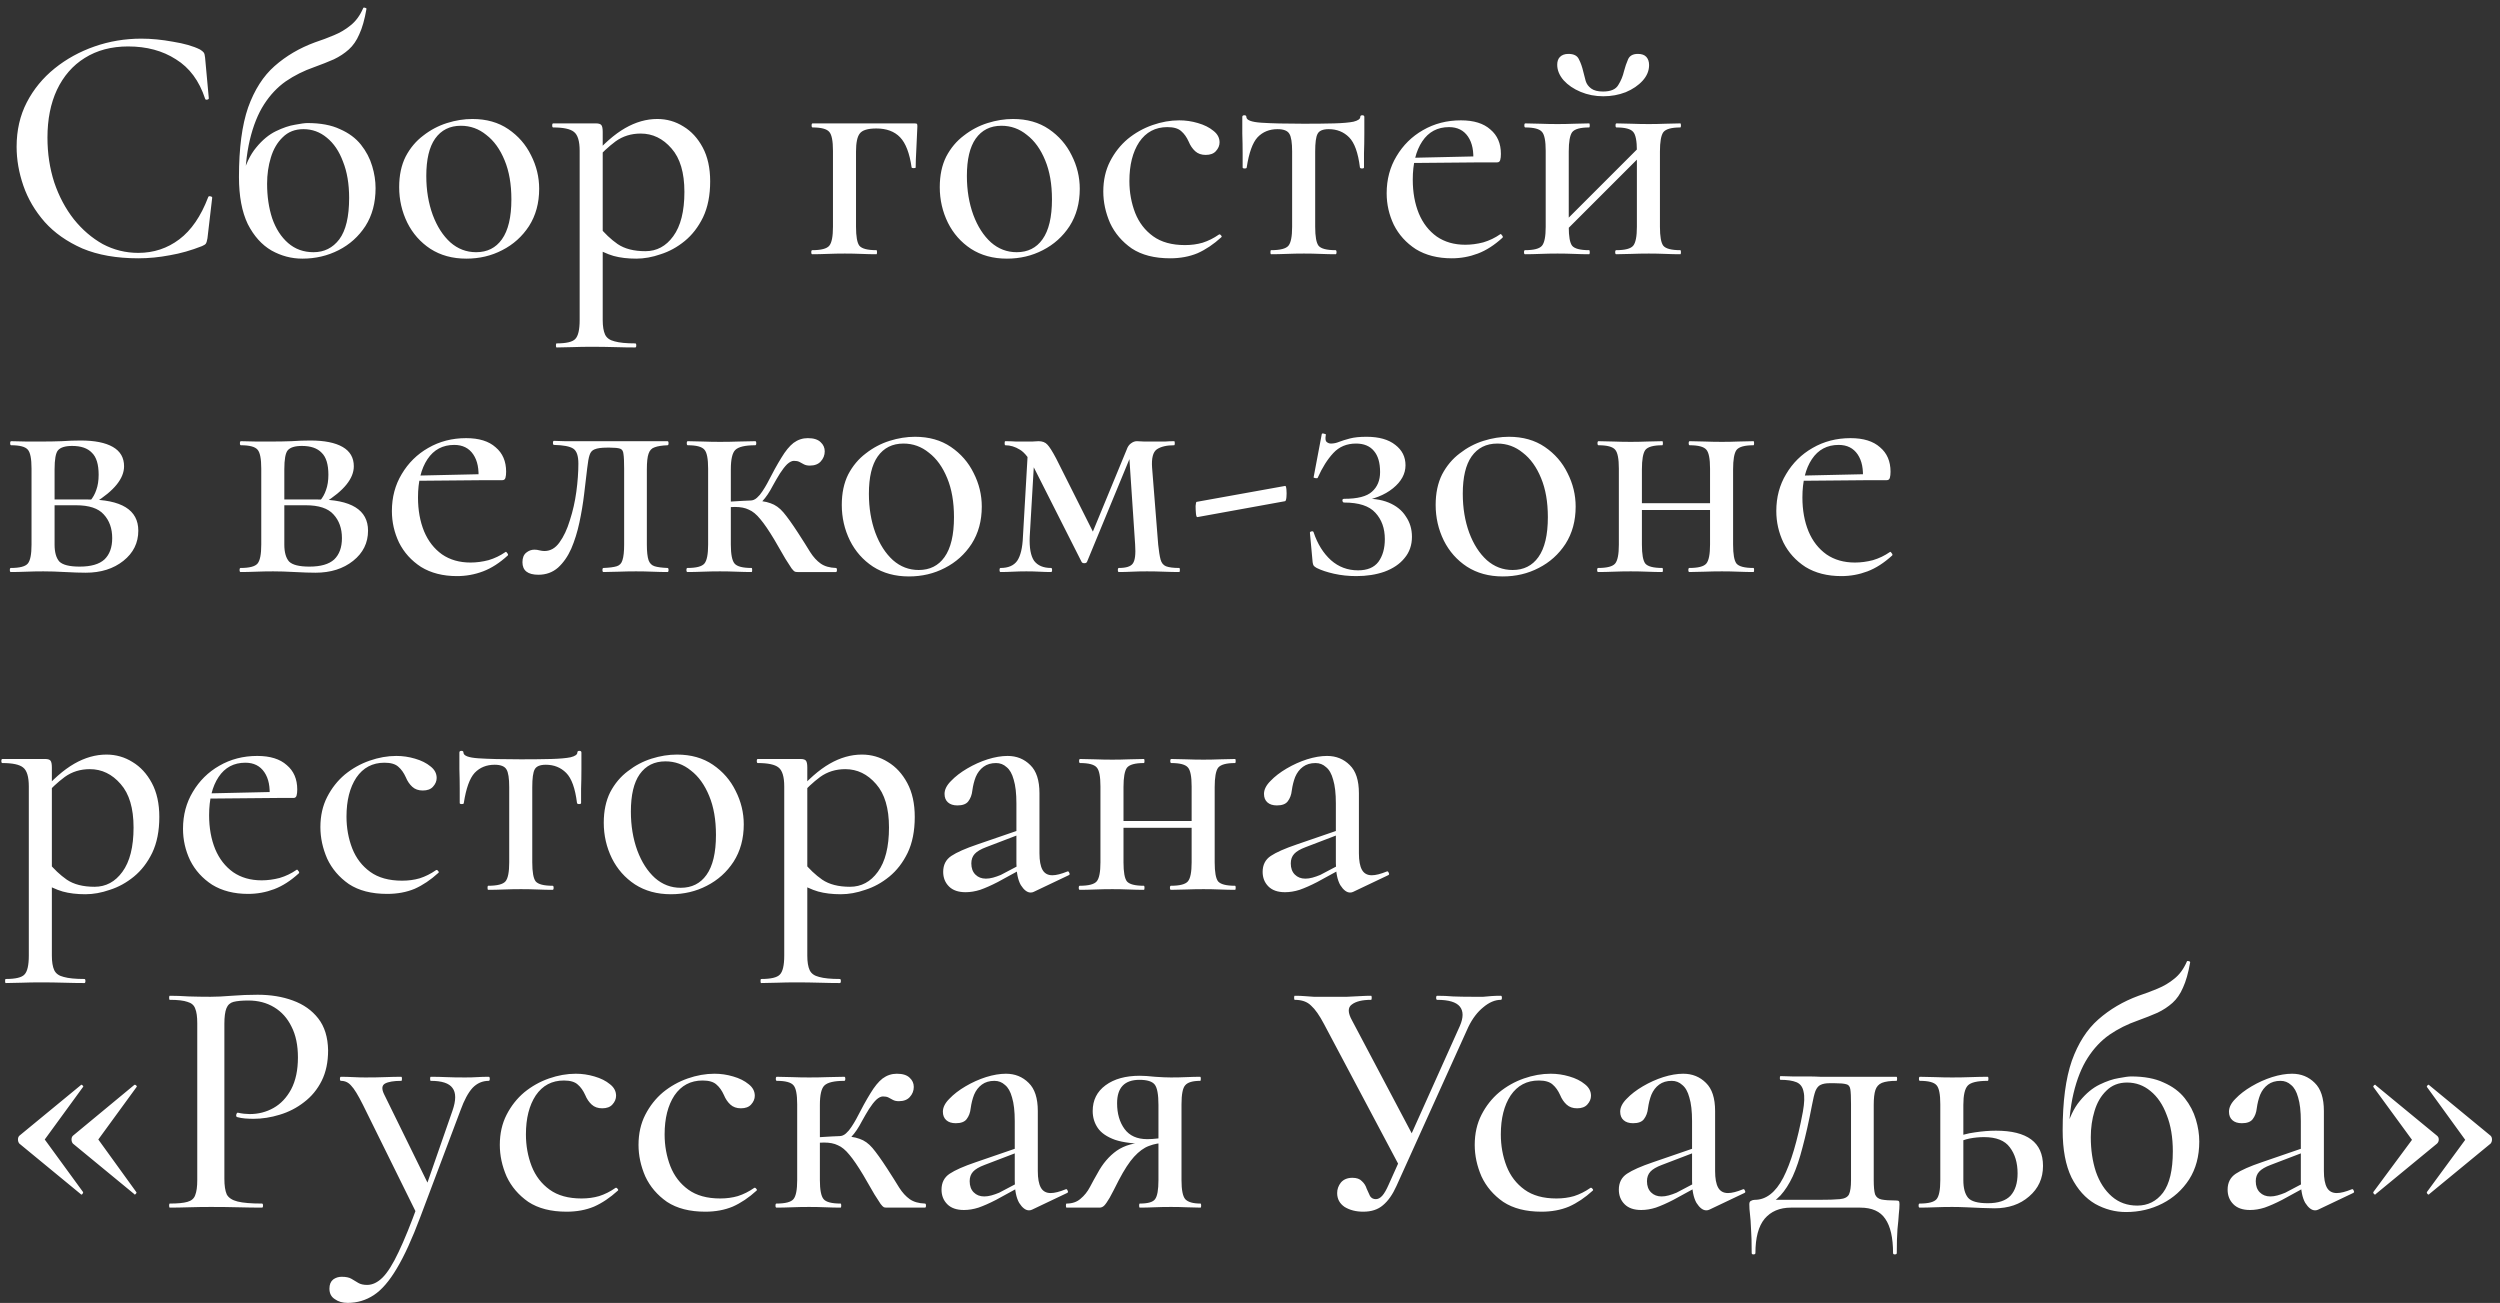 <?xml version="1.0" encoding="UTF-8"?> <svg xmlns="http://www.w3.org/2000/svg" width="236" height="123" viewBox="0 0 236 123" fill="none"><rect x="0" y="0" width="236" height="123" fill="#333333" stroke="none"/><path d="M13.344 3.648C14.283 3.648 15.275 3.744 16.32 3.936C17.387 4.107 18.24 4.352 18.88 4.672C19.051 4.779 19.168 4.875 19.232 4.96C19.296 5.045 19.339 5.205 19.36 5.44L19.712 9.28C19.712 9.344 19.659 9.387 19.552 9.408C19.445 9.429 19.381 9.397 19.36 9.312C18.805 7.627 17.888 6.389 16.608 5.6C15.349 4.789 13.845 4.384 12.096 4.384C10.517 4.384 9.152 4.747 8 5.472C6.869 6.176 5.995 7.179 5.376 8.48C4.779 9.76 4.48 11.264 4.48 12.992C4.48 14.485 4.693 15.893 5.12 17.216C5.568 18.539 6.187 19.701 6.976 20.704C7.765 21.685 8.672 22.464 9.696 23.04C10.741 23.595 11.861 23.872 13.056 23.872C14.507 23.872 15.797 23.445 16.928 22.592C18.059 21.739 18.965 20.416 19.648 18.624C19.669 18.539 19.733 18.507 19.84 18.528C19.968 18.549 20.032 18.592 20.032 18.656L19.584 22.496C19.541 22.752 19.488 22.923 19.424 23.008C19.381 23.072 19.264 23.147 19.072 23.232C18.048 23.637 17.035 23.925 16.032 24.096C15.029 24.288 14.037 24.384 13.056 24.384C11.008 24.384 9.248 24.075 7.776 23.456C6.325 22.816 5.141 21.984 4.224 20.96C3.307 19.915 2.635 18.773 2.208 17.536C1.781 16.299 1.568 15.072 1.568 13.856C1.568 12.299 1.888 10.901 2.528 9.664C3.168 8.427 4.043 7.36 5.152 6.464C6.261 5.568 7.52 4.875 8.928 4.384C10.336 3.893 11.808 3.648 13.344 3.648ZM28.542 24.416C27.518 24.416 26.548 24.16 25.63 23.648C24.713 23.115 23.966 22.283 23.39 21.152C22.836 20 22.558 18.517 22.558 16.704C22.558 13.995 22.846 11.808 23.422 10.144C24.02 8.48 24.852 7.179 25.918 6.24C27.006 5.28 28.276 4.533 29.726 4C30.366 3.787 30.964 3.563 31.518 3.328C32.094 3.093 32.617 2.784 33.086 2.4C33.577 2.016 33.972 1.483 34.27 0.8C34.292 0.715 34.356 0.693 34.462 0.736C34.569 0.757 34.612 0.8 34.59 0.864C34.42 1.845 34.196 2.635 33.918 3.232C33.662 3.829 33.332 4.309 32.926 4.672C32.521 5.035 32.052 5.344 31.518 5.6C30.985 5.835 30.366 6.08 29.662 6.336C28.681 6.677 27.785 7.125 26.974 7.68C26.185 8.235 25.502 8.96 24.926 9.856C24.35 10.752 23.902 11.872 23.582 13.216C23.262 14.56 23.102 16.213 23.102 18.176L22.846 16.768C23.166 15.552 23.614 14.603 24.19 13.92C24.766 13.216 25.385 12.704 26.046 12.384C26.708 12.064 27.305 11.861 27.838 11.776C28.393 11.669 28.788 11.616 29.022 11.616C30.26 11.616 31.284 11.808 32.094 12.192C32.926 12.555 33.588 13.045 34.078 13.664C34.569 14.283 34.921 14.955 35.134 15.68C35.348 16.384 35.454 17.077 35.454 17.76C35.454 19.147 35.134 20.341 34.494 21.344C33.854 22.325 33.012 23.083 31.966 23.616C30.921 24.149 29.78 24.416 28.542 24.416ZM29.598 23.808C30.601 23.808 31.412 23.403 32.03 22.592C32.649 21.76 32.958 20.459 32.958 18.688C32.958 17.365 32.766 16.224 32.382 15.264C32.02 14.283 31.508 13.525 30.846 12.992C30.206 12.459 29.47 12.192 28.638 12.192C27.849 12.192 27.198 12.448 26.686 12.96C26.174 13.451 25.801 14.091 25.566 14.88C25.332 15.648 25.214 16.469 25.214 17.344C25.214 18.539 25.374 19.627 25.694 20.608C26.036 21.589 26.537 22.368 27.198 22.944C27.86 23.52 28.66 23.808 29.598 23.808ZM44.019 24.416C42.717 24.416 41.587 24.107 40.627 23.488C39.688 22.869 38.962 22.048 38.45 21.024C37.938 19.979 37.682 18.859 37.682 17.664C37.682 16.555 37.885 15.595 38.291 14.784C38.717 13.973 39.272 13.312 39.955 12.8C40.637 12.267 41.384 11.872 42.194 11.616C43.005 11.36 43.805 11.232 44.594 11.232C45.917 11.232 47.048 11.552 47.986 12.192C48.925 12.832 49.64 13.653 50.13 14.656C50.642 15.659 50.898 16.715 50.898 17.824C50.898 19.168 50.578 20.341 49.938 21.344C49.298 22.325 48.456 23.083 47.41 23.616C46.386 24.149 45.256 24.416 44.019 24.416ZM44.947 23.808C45.992 23.808 46.803 23.403 47.379 22.592C47.976 21.76 48.275 20.501 48.275 18.816C48.275 17.387 48.061 16.16 47.635 15.136C47.208 14.091 46.632 13.291 45.907 12.736C45.203 12.16 44.403 11.872 43.507 11.872C42.461 11.872 41.651 12.277 41.075 13.088C40.52 13.877 40.242 15.051 40.242 16.608C40.242 17.952 40.445 19.179 40.85 20.288C41.256 21.376 41.81 22.24 42.514 22.88C43.218 23.499 44.029 23.808 44.947 23.808ZM52.544 32.8C52.501 32.8 52.48 32.736 52.48 32.608C52.48 32.48 52.501 32.416 52.544 32.416C53.461 32.416 54.048 32.277 54.304 32C54.581 31.723 54.72 31.125 54.72 30.208V14.24C54.72 13.323 54.539 12.725 54.176 12.448C53.835 12.171 53.184 12.032 52.224 12.032C52.16 12.032 52.128 11.968 52.128 11.84C52.128 11.712 52.16 11.648 52.224 11.648C52.693 11.648 53.173 11.648 53.664 11.648C54.176 11.648 54.656 11.648 55.104 11.648C55.552 11.648 55.936 11.648 56.256 11.648C56.512 11.648 56.683 11.701 56.768 11.808C56.853 11.915 56.896 12.128 56.896 12.448V30.208C56.896 30.805 56.971 31.264 57.12 31.584C57.269 31.904 57.568 32.117 58.016 32.224C58.464 32.352 59.115 32.416 59.968 32.416C60.032 32.416 60.064 32.48 60.064 32.608C60.064 32.736 60.032 32.8 59.968 32.8C59.392 32.8 58.752 32.789 58.048 32.768C57.344 32.747 56.597 32.736 55.808 32.736C55.211 32.736 54.624 32.747 54.048 32.768C53.472 32.789 52.971 32.8 52.544 32.8ZM60.064 24.416C59.253 24.416 58.539 24.331 57.92 24.16C57.323 23.989 56.629 23.669 55.84 23.2L56.544 21.376C57.077 22.037 57.664 22.592 58.304 23.04C58.965 23.488 59.84 23.712 60.928 23.712C61.995 23.712 62.869 23.243 63.552 22.304C64.256 21.344 64.608 19.947 64.608 18.112C64.608 16.299 64.203 14.933 63.392 14.016C62.581 13.077 61.611 12.608 60.48 12.608C59.584 12.608 58.795 12.853 58.112 13.344C57.451 13.835 56.811 14.432 56.192 15.136L55.872 14.848C56.96 13.589 58.005 12.672 59.008 12.096C60.011 11.52 61.024 11.232 62.048 11.232C62.944 11.232 63.765 11.467 64.512 11.936C65.259 12.384 65.867 13.045 66.336 13.92C66.805 14.795 67.04 15.861 67.04 17.12C67.04 18.443 66.816 19.573 66.368 20.512C65.92 21.429 65.344 22.176 64.64 22.752C63.936 23.328 63.179 23.744 62.368 24C61.579 24.277 60.811 24.416 60.064 24.416ZM86.344 11.648C86.472 11.648 86.547 11.669 86.568 11.712C86.59 11.733 86.6 11.808 86.6 11.936C86.579 12.576 86.547 13.28 86.504 14.048C86.462 14.795 86.44 15.381 86.44 15.808C86.44 15.851 86.376 15.872 86.248 15.872C86.142 15.872 86.078 15.851 86.056 15.808C85.864 14.464 85.502 13.515 84.968 12.96C84.435 12.405 83.688 12.128 82.728 12.128C81.918 12.128 81.395 12.288 81.16 12.608C80.926 12.907 80.808 13.472 80.808 14.304V21.408C80.808 22.325 80.915 22.923 81.128 23.2C81.363 23.477 81.896 23.616 82.728 23.616C82.771 23.616 82.792 23.68 82.792 23.808C82.792 23.936 82.771 24 82.728 24C82.302 24 81.832 23.989 81.32 23.968C80.808 23.947 80.286 23.936 79.752 23.936C79.198 23.936 78.654 23.947 78.12 23.968C77.587 23.989 77.107 24 76.68 24C76.616 24 76.584 23.936 76.584 23.808C76.584 23.68 76.616 23.616 76.68 23.616C77.512 23.616 78.046 23.477 78.28 23.2C78.515 22.923 78.632 22.325 78.632 21.408V14.24C78.632 13.301 78.515 12.704 78.28 12.448C78.046 12.171 77.523 12.032 76.712 12.032C76.648 12.032 76.616 11.968 76.616 11.84C76.616 11.712 76.648 11.648 76.712 11.648H86.344ZM95.05 24.416C93.748 24.416 92.618 24.107 91.658 23.488C90.719 22.869 89.994 22.048 89.482 21.024C88.97 19.979 88.714 18.859 88.714 17.664C88.714 16.555 88.916 15.595 89.322 14.784C89.748 13.973 90.303 13.312 90.986 12.8C91.668 12.267 92.415 11.872 93.226 11.616C94.036 11.36 94.836 11.232 95.626 11.232C96.948 11.232 98.079 11.552 99.018 12.192C99.956 12.832 100.671 13.653 101.162 14.656C101.674 15.659 101.93 16.715 101.93 17.824C101.93 19.168 101.61 20.341 100.97 21.344C100.33 22.325 99.487 23.083 98.442 23.616C97.418 24.149 96.287 24.416 95.05 24.416ZM95.978 23.808C97.023 23.808 97.834 23.403 98.41 22.592C99.007 21.76 99.306 20.501 99.306 18.816C99.306 17.387 99.092 16.16 98.666 15.136C98.239 14.091 97.663 13.291 96.938 12.736C96.234 12.16 95.434 11.872 94.538 11.872C93.492 11.872 92.682 12.277 92.106 13.088C91.551 13.877 91.274 15.051 91.274 16.608C91.274 17.952 91.476 19.179 91.882 20.288C92.287 21.376 92.842 22.24 93.546 22.88C94.25 23.499 95.06 23.808 95.978 23.808ZM110.455 24.384C108.983 24.384 107.778 24.075 106.839 23.456C105.922 22.816 105.239 22.016 104.791 21.056C104.365 20.075 104.151 19.083 104.151 18.08C104.151 17.013 104.365 16.064 104.791 15.232C105.218 14.4 105.773 13.696 106.455 13.12C107.159 12.544 107.938 12.107 108.791 11.808C109.645 11.509 110.487 11.36 111.319 11.36C111.917 11.36 112.503 11.445 113.079 11.616C113.677 11.787 114.167 12.032 114.551 12.352C114.935 12.651 115.127 13.013 115.127 13.44C115.127 13.739 115.01 14.016 114.775 14.272C114.562 14.507 114.242 14.624 113.815 14.624C113.41 14.624 113.079 14.507 112.823 14.272C112.567 14.037 112.365 13.739 112.215 13.376C112.023 12.949 111.789 12.619 111.511 12.384C111.234 12.128 110.797 12 110.199 12C109.069 12 108.183 12.469 107.543 13.408C106.925 14.347 106.615 15.573 106.615 17.088C106.615 18.155 106.797 19.157 107.159 20.096C107.522 21.013 108.087 21.749 108.855 22.304C109.623 22.859 110.626 23.136 111.863 23.136C112.461 23.136 113.015 23.061 113.527 22.912C114.061 22.741 114.573 22.485 115.063 22.144C115.127 22.101 115.191 22.123 115.255 22.208C115.341 22.293 115.351 22.357 115.287 22.4C114.562 23.061 113.815 23.563 113.047 23.904C112.279 24.224 111.415 24.384 110.455 24.384ZM119.993 24C119.95 24 119.929 23.936 119.929 23.808C119.929 23.68 119.95 23.616 119.993 23.616C120.846 23.616 121.39 23.477 121.625 23.2C121.859 22.923 121.977 22.325 121.977 21.408V14.304C121.977 13.472 121.891 12.917 121.721 12.64C121.55 12.341 121.177 12.192 120.601 12.192C119.833 12.192 119.203 12.448 118.713 12.96C118.243 13.472 117.902 14.421 117.689 15.808C117.689 15.872 117.625 15.904 117.497 15.904C117.369 15.904 117.305 15.872 117.305 15.808C117.305 15.509 117.305 15.061 117.305 14.464C117.305 13.867 117.294 13.248 117.273 12.608C117.273 11.968 117.273 11.445 117.273 11.04C117.273 10.933 117.337 10.88 117.465 10.88C117.593 10.88 117.657 10.933 117.657 11.04C117.657 11.339 118.126 11.52 119.065 11.584C120.025 11.648 121.369 11.68 123.097 11.68C124.206 11.68 125.155 11.669 125.945 11.648C126.734 11.627 127.342 11.573 127.769 11.488C128.195 11.381 128.409 11.232 128.409 11.04C128.409 10.933 128.473 10.88 128.601 10.88C128.729 10.88 128.793 10.933 128.793 11.04C128.793 11.445 128.793 11.968 128.793 12.608C128.793 13.248 128.782 13.867 128.761 14.464C128.761 15.061 128.761 15.509 128.761 15.808C128.761 15.872 128.697 15.904 128.569 15.904C128.462 15.904 128.398 15.872 128.377 15.808C128.206 14.421 127.865 13.472 127.353 12.96C126.841 12.448 126.201 12.192 125.433 12.192C124.878 12.192 124.526 12.341 124.377 12.64C124.227 12.917 124.153 13.472 124.153 14.304V21.408C124.153 22.325 124.259 22.923 124.473 23.2C124.707 23.477 125.241 23.616 126.073 23.616C126.137 23.616 126.169 23.68 126.169 23.808C126.169 23.936 126.137 24 126.073 24C125.646 24 125.177 23.989 124.665 23.968C124.153 23.947 123.63 23.936 123.097 23.936C122.542 23.936 121.998 23.947 121.465 23.968C120.931 23.989 120.441 24 119.993 24ZM137.045 24.384C135.723 24.384 134.592 24.096 133.653 23.52C132.736 22.923 132.043 22.155 131.573 21.216C131.125 20.277 130.901 19.285 130.901 18.24C130.901 16.939 131.211 15.776 131.829 14.752C132.448 13.707 133.28 12.885 134.325 12.288C135.392 11.669 136.587 11.36 137.909 11.36C139.125 11.36 140.053 11.648 140.693 12.224C141.355 12.779 141.685 13.547 141.685 14.528C141.685 14.763 141.664 14.955 141.621 15.104C141.579 15.253 141.483 15.328 141.333 15.328H139.061C139.147 14.304 138.987 13.493 138.581 12.896C138.176 12.299 137.579 12 136.789 12C135.701 12 134.859 12.448 134.261 13.344C133.664 14.24 133.365 15.445 133.365 16.96C133.365 18.155 133.557 19.221 133.941 20.16C134.325 21.077 134.891 21.803 135.637 22.336C136.384 22.848 137.28 23.104 138.325 23.104C138.88 23.104 139.445 23.029 140.021 22.88C140.597 22.709 141.131 22.453 141.621 22.112C141.664 22.069 141.717 22.101 141.781 22.208C141.867 22.293 141.888 22.368 141.845 22.432C141.077 23.136 140.299 23.637 139.509 23.936C138.72 24.235 137.899 24.384 137.045 24.384ZM132.629 15.392L132.597 14.912L139.797 14.752V15.328L132.629 15.392ZM147.002 22.592L146.522 22.112L155.226 13.408L155.706 13.888L147.002 22.592ZM145.914 21.408V14.24C145.914 13.301 145.796 12.704 145.562 12.448C145.327 12.171 144.804 12.032 143.993 12.032C143.93 12.032 143.898 11.968 143.898 11.84C143.898 11.712 143.93 11.648 143.993 11.648C144.399 11.648 144.868 11.659 145.402 11.68C145.935 11.701 146.479 11.712 147.034 11.712C147.567 11.712 148.09 11.701 148.602 11.68C149.135 11.659 149.604 11.648 150.01 11.648C150.052 11.648 150.074 11.712 150.074 11.84C150.074 11.968 150.052 12.032 150.01 12.032C149.178 12.032 148.644 12.181 148.41 12.48C148.196 12.779 148.09 13.387 148.09 14.304V21.408C148.09 22.325 148.196 22.923 148.41 23.2C148.644 23.477 149.178 23.616 150.01 23.616C150.052 23.616 150.074 23.68 150.074 23.808C150.074 23.936 150.052 24 150.01 24C149.583 24 149.114 23.989 148.602 23.968C148.09 23.947 147.567 23.936 147.034 23.936C146.479 23.936 145.935 23.947 145.402 23.968C144.868 23.989 144.388 24 143.962 24C143.898 24 143.866 23.936 143.866 23.808C143.866 23.68 143.898 23.616 143.962 23.616C144.794 23.616 145.327 23.477 145.562 23.2C145.796 22.923 145.914 22.325 145.914 21.408ZM154.522 21.408V14.24C154.522 13.301 154.404 12.704 154.17 12.448C153.935 12.171 153.412 12.032 152.602 12.032C152.538 12.032 152.506 11.968 152.506 11.84C152.506 11.712 152.538 11.648 152.602 11.648C153.007 11.648 153.476 11.659 154.01 11.68C154.543 11.701 155.087 11.712 155.642 11.712C156.175 11.712 156.698 11.701 157.21 11.68C157.743 11.659 158.212 11.648 158.618 11.648C158.66 11.648 158.682 11.712 158.682 11.84C158.682 11.968 158.66 12.032 158.618 12.032C157.786 12.032 157.252 12.181 157.018 12.48C156.804 12.779 156.698 13.387 156.698 14.304V21.408C156.698 22.325 156.804 22.923 157.018 23.2C157.252 23.477 157.786 23.616 158.618 23.616C158.66 23.616 158.682 23.68 158.682 23.808C158.682 23.936 158.66 24 158.618 24C158.191 24 157.722 23.989 157.21 23.968C156.698 23.947 156.175 23.936 155.642 23.936C155.087 23.936 154.532 23.947 153.978 23.968C153.444 23.989 152.975 24 152.57 24C152.506 24 152.474 23.936 152.474 23.808C152.474 23.68 152.506 23.616 152.57 23.616C153.402 23.616 153.935 23.477 154.17 23.2C154.404 22.923 154.522 22.325 154.522 21.408ZM151.322 8.64C152.047 8.64 152.527 8.437 152.762 8.032C153.018 7.627 153.199 7.189 153.306 6.72C153.412 6.315 153.54 5.941 153.69 5.6C153.839 5.259 154.148 5.088 154.618 5.088C154.98 5.088 155.247 5.184 155.418 5.376C155.588 5.568 155.674 5.824 155.674 6.144C155.674 6.677 155.471 7.168 155.066 7.616C154.66 8.064 154.127 8.427 153.466 8.704C152.804 8.96 152.1 9.088 151.354 9.088C150.586 9.088 149.871 8.949 149.21 8.672C148.548 8.395 148.015 8.032 147.61 7.584C147.204 7.115 147.002 6.624 147.002 6.112C147.002 5.792 147.087 5.547 147.258 5.376C147.45 5.184 147.716 5.088 148.058 5.088C148.57 5.088 148.9 5.259 149.05 5.6C149.22 5.92 149.359 6.315 149.466 6.784C149.53 7.061 149.604 7.349 149.69 7.648C149.775 7.925 149.946 8.16 150.202 8.352C150.458 8.544 150.831 8.64 151.322 8.64ZM4.096 41.68C4.651 41.68 5.227 41.669 5.824 41.648C6.443 41.605 7.04 41.584 7.616 41.584C8.939 41.584 9.952 41.787 10.656 42.192C11.36 42.597 11.712 43.205 11.712 44.016C11.712 45.168 10.784 46.32 8.928 47.472L8.512 47.28C8.768 46.981 8.96 46.64 9.088 46.256C9.237 45.851 9.312 45.371 9.312 44.816C9.312 43.835 9.099 43.141 8.672 42.736C8.267 42.309 7.648 42.096 6.816 42.096C6.155 42.096 5.707 42.235 5.472 42.512C5.259 42.768 5.152 43.365 5.152 44.304V51.408C5.152 52.133 5.301 52.667 5.6 53.008C5.92 53.328 6.56 53.488 7.52 53.488C8.587 53.488 9.365 53.264 9.856 52.816C10.347 52.347 10.592 51.675 10.592 50.8C10.592 49.883 10.325 49.136 9.792 48.56C9.28 47.984 8.405 47.696 7.168 47.696H4.224L4.192 47.152H8.288C11.467 47.152 13.056 48.133 13.056 50.096C13.056 51.248 12.587 52.197 11.648 52.944C10.709 53.691 9.525 54.064 8.096 54.064C7.584 54.064 6.933 54.043 6.144 54C5.376 53.957 4.693 53.936 4.096 53.936C3.541 53.936 2.997 53.947 2.464 53.968C1.931 53.989 1.451 54 1.024 54C0.96 54 0.928 53.936 0.928 53.808C0.928 53.68 0.96 53.616 1.024 53.616C1.856 53.616 2.389 53.477 2.624 53.2C2.859 52.923 2.976 52.325 2.976 51.408V44.24C2.976 43.301 2.859 42.704 2.624 42.448C2.389 42.171 1.867 42.032 1.056 42.032C0.992 42.032 0.96 41.968 0.96 41.84C0.96 41.712 0.992 41.648 1.056 41.648C1.461 41.648 1.931 41.659 2.464 41.68C2.997 41.68 3.541 41.68 4.096 41.68ZM25.784 41.68C26.338 41.68 26.914 41.669 27.512 41.648C28.13 41.605 28.727 41.584 29.303 41.584C30.626 41.584 31.64 41.787 32.343 42.192C33.047 42.597 33.4 43.205 33.4 44.016C33.4 45.168 32.471 46.32 30.616 47.472L30.2 47.28C30.456 46.981 30.648 46.64 30.776 46.256C30.925 45.851 31 45.371 31 44.816C31 43.835 30.786 43.141 30.36 42.736C29.954 42.309 29.335 42.096 28.503 42.096C27.842 42.096 27.394 42.235 27.16 42.512C26.946 42.768 26.84 43.365 26.84 44.304V51.408C26.84 52.133 26.989 52.667 27.288 53.008C27.608 53.328 28.247 53.488 29.207 53.488C30.274 53.488 31.053 53.264 31.544 52.816C32.034 52.347 32.279 51.675 32.279 50.8C32.279 49.883 32.013 49.136 31.48 48.56C30.968 47.984 30.093 47.696 28.855 47.696H25.912L25.88 47.152H29.976C33.154 47.152 34.743 48.133 34.743 50.096C34.743 51.248 34.274 52.197 33.336 52.944C32.397 53.691 31.213 54.064 29.784 54.064C29.271 54.064 28.621 54.043 27.831 54C27.064 53.957 26.381 53.936 25.784 53.936C25.229 53.936 24.685 53.947 24.151 53.968C23.618 53.989 23.138 54 22.712 54C22.648 54 22.616 53.936 22.616 53.808C22.616 53.68 22.648 53.616 22.712 53.616C23.544 53.616 24.077 53.477 24.311 53.2C24.546 52.923 24.663 52.325 24.663 51.408V44.24C24.663 43.301 24.546 42.704 24.311 42.448C24.077 42.171 23.554 42.032 22.744 42.032C22.68 42.032 22.648 41.968 22.648 41.84C22.648 41.712 22.68 41.648 22.744 41.648C23.149 41.648 23.618 41.659 24.151 41.68C24.685 41.68 25.229 41.68 25.784 41.68ZM43.139 54.384C41.816 54.384 40.686 54.096 39.747 53.52C38.83 52.923 38.136 52.155 37.667 51.216C37.219 50.277 36.995 49.285 36.995 48.24C36.995 46.939 37.304 45.776 37.923 44.752C38.542 43.707 39.374 42.885 40.419 42.288C41.486 41.669 42.68 41.36 44.003 41.36C45.219 41.36 46.147 41.648 46.787 42.224C47.448 42.779 47.779 43.547 47.779 44.528C47.779 44.763 47.758 44.955 47.715 45.104C47.672 45.253 47.576 45.328 47.427 45.328H45.155C45.24 44.304 45.08 43.493 44.675 42.896C44.27 42.299 43.672 42 42.883 42C41.795 42 40.952 42.448 40.355 43.344C39.758 44.24 39.459 45.445 39.459 46.96C39.459 48.155 39.651 49.221 40.035 50.16C40.419 51.077 40.984 51.803 41.731 52.336C42.478 52.848 43.374 53.104 44.419 53.104C44.974 53.104 45.539 53.029 46.115 52.88C46.691 52.709 47.224 52.453 47.715 52.112C47.758 52.069 47.811 52.101 47.875 52.208C47.96 52.293 47.982 52.368 47.939 52.432C47.171 53.136 46.392 53.637 45.603 53.936C44.814 54.235 43.992 54.384 43.139 54.384ZM38.723 45.392L38.691 44.912L45.891 44.752V45.328L38.723 45.392ZM50.823 54.256C49.821 54.256 49.319 53.861 49.319 53.072C49.319 52.667 49.437 52.368 49.671 52.176C49.906 51.984 50.162 51.888 50.439 51.888C50.61 51.888 50.77 51.909 50.919 51.952C51.09 51.995 51.25 52.016 51.399 52.016C51.954 52.016 52.423 51.749 52.807 51.216C53.213 50.661 53.543 49.957 53.799 49.104C54.077 48.251 54.279 47.355 54.407 46.416C54.535 45.456 54.599 44.571 54.599 43.76C54.599 43.035 54.439 42.565 54.119 42.352C53.799 42.139 53.191 42.021 52.295 42C52.231 42 52.199 41.936 52.199 41.808C52.199 41.68 52.231 41.616 52.295 41.616C52.487 41.616 52.829 41.627 53.319 41.648C53.81 41.648 54.343 41.648 54.919 41.648C55.517 41.648 56.05 41.648 56.519 41.648C57.01 41.648 57.319 41.648 57.447 41.648H63.015C63.079 41.648 63.111 41.712 63.111 41.84C63.111 41.968 63.079 42.032 63.015 42.032C62.482 42.053 62.077 42.117 61.799 42.224C61.522 42.309 61.33 42.512 61.223 42.832C61.117 43.131 61.063 43.621 61.063 44.304V51.408C61.063 52.069 61.117 52.56 61.223 52.88C61.33 53.179 61.522 53.371 61.799 53.456C62.077 53.541 62.482 53.595 63.015 53.616C63.079 53.616 63.111 53.68 63.111 53.808C63.111 53.936 63.079 54 63.015 54C62.589 54 62.119 53.989 61.607 53.968C61.095 53.947 60.573 53.936 60.039 53.936C59.485 53.936 58.93 53.947 58.375 53.968C57.842 53.989 57.373 54 56.967 54C56.903 54 56.871 53.936 56.871 53.808C56.871 53.68 56.903 53.616 56.967 53.616C57.522 53.595 57.938 53.541 58.215 53.456C58.493 53.371 58.674 53.179 58.759 52.88C58.866 52.56 58.919 52.069 58.919 51.408V44.24C58.919 43.579 58.898 43.12 58.855 42.864C58.834 42.587 58.727 42.416 58.535 42.352C58.343 42.288 58.023 42.256 57.575 42.256H57.287C56.775 42.256 56.391 42.309 56.135 42.416C55.901 42.501 55.741 42.683 55.655 42.96C55.57 43.216 55.495 43.632 55.431 44.208C55.346 44.933 55.25 45.744 55.143 46.64C55.037 47.536 54.887 48.432 54.695 49.328C54.503 50.224 54.247 51.045 53.927 51.792C53.607 52.517 53.191 53.115 52.679 53.584C52.167 54.032 51.549 54.256 50.823 54.256ZM64.895 54C64.831 54 64.799 53.936 64.799 53.808C64.799 53.68 64.831 53.616 64.895 53.616C65.727 53.616 66.261 53.477 66.495 53.2C66.73 52.923 66.847 52.325 66.847 51.408V44.24C66.847 43.301 66.73 42.704 66.495 42.448C66.261 42.171 65.738 42.032 64.927 42.032C64.863 42.032 64.831 41.968 64.831 41.84C64.831 41.712 64.863 41.648 64.927 41.648C65.333 41.648 65.802 41.659 66.335 41.68C66.869 41.701 67.413 41.712 67.967 41.712C68.586 41.712 69.183 41.701 69.759 41.68C70.357 41.659 70.869 41.648 71.295 41.648C71.359 41.648 71.391 41.712 71.391 41.84C71.391 41.968 71.359 42.032 71.295 42.032C70.335 42.032 69.706 42.181 69.407 42.48C69.13 42.757 68.991 43.365 68.991 44.304V51.408C68.991 52.325 69.109 52.923 69.343 53.2C69.578 53.477 70.111 53.616 70.943 53.616C70.986 53.616 71.007 53.68 71.007 53.808C71.007 53.936 70.986 54 70.943 54C70.517 54 70.047 53.989 69.535 53.968C69.023 53.947 68.501 53.936 67.967 53.936C67.413 53.936 66.869 53.947 66.335 53.968C65.802 53.989 65.322 54 64.895 54ZM75.295 54C75.21 54 75.125 53.989 75.039 53.968C74.954 53.925 74.847 53.819 74.719 53.648C74.591 53.456 74.399 53.157 74.143 52.752C73.887 52.325 73.535 51.717 73.087 50.928C72.575 50.075 72.138 49.435 71.775 49.008C71.413 48.56 71.05 48.261 70.687 48.112C70.346 47.941 69.909 47.856 69.375 47.856C69.013 47.856 68.565 47.888 68.031 47.952L67.999 47.376C68.341 47.355 68.693 47.344 69.055 47.344C69.439 47.323 69.791 47.301 70.111 47.28C70.431 47.259 70.677 47.248 70.847 47.248C71.658 47.248 72.287 47.333 72.735 47.504C73.183 47.653 73.589 47.941 73.951 48.368C74.314 48.795 74.773 49.435 75.327 50.288C75.797 51.013 76.181 51.621 76.479 52.112C76.778 52.581 77.109 52.944 77.471 53.2C77.834 53.456 78.314 53.595 78.911 53.616C78.975 53.616 79.007 53.68 79.007 53.808C79.007 53.936 78.975 54 78.911 54H75.295ZM70.847 47.824V47.248C71.061 47.248 71.263 47.163 71.455 46.992C71.647 46.821 71.818 46.619 71.967 46.384C72.138 46.128 72.287 45.883 72.415 45.648C72.927 44.645 73.375 43.835 73.759 43.216C74.143 42.576 74.527 42.107 74.911 41.808C75.317 41.509 75.765 41.36 76.255 41.36C76.81 41.36 77.215 41.488 77.471 41.744C77.727 41.979 77.855 42.267 77.855 42.608C77.855 42.971 77.727 43.291 77.471 43.568C77.237 43.824 76.895 43.952 76.447 43.952C76.213 43.952 76.021 43.909 75.871 43.824C75.722 43.739 75.583 43.664 75.455 43.6C75.327 43.536 75.157 43.504 74.943 43.504C74.751 43.504 74.538 43.611 74.303 43.824C74.09 44.037 73.866 44.325 73.631 44.688C73.418 45.029 73.194 45.413 72.959 45.84C72.639 46.459 72.309 46.949 71.967 47.312C71.626 47.653 71.253 47.824 70.847 47.824ZM85.8 54.416C84.498 54.416 83.368 54.107 82.408 53.488C81.469 52.869 80.744 52.048 80.232 51.024C79.72 49.979 79.464 48.859 79.464 47.664C79.464 46.555 79.666 45.595 80.072 44.784C80.498 43.973 81.053 43.312 81.736 42.8C82.418 42.267 83.165 41.872 83.976 41.616C84.786 41.36 85.586 41.232 86.376 41.232C87.698 41.232 88.829 41.552 89.768 42.192C90.706 42.832 91.421 43.653 91.912 44.656C92.424 45.659 92.68 46.715 92.68 47.824C92.68 49.168 92.36 50.341 91.72 51.344C91.08 52.325 90.237 53.083 89.192 53.616C88.168 54.149 87.037 54.416 85.8 54.416ZM86.728 53.808C87.773 53.808 88.584 53.403 89.16 52.592C89.757 51.76 90.056 50.501 90.056 48.816C90.056 47.387 89.842 46.16 89.416 45.136C88.989 44.091 88.413 43.291 87.688 42.736C86.984 42.16 86.184 41.872 85.288 41.872C84.242 41.872 83.432 42.277 82.856 43.088C82.301 43.877 82.024 45.051 82.024 46.608C82.024 47.952 82.226 49.179 82.632 50.288C83.037 51.376 83.592 52.24 84.296 52.88C85 53.499 85.81 53.808 86.728 53.808ZM96.565 50.672L97.045 42.352L97.685 42.448L97.205 50.672C97.163 51.717 97.301 52.475 97.621 52.944C97.963 53.392 98.496 53.616 99.221 53.616C99.285 53.616 99.317 53.68 99.317 53.808C99.317 53.936 99.285 54 99.221 54C98.88 54 98.517 53.989 98.133 53.968C97.749 53.947 97.333 53.936 96.885 53.936C96.459 53.936 96.032 53.947 95.605 53.968C95.2 53.989 94.816 54 94.453 54C94.389 54 94.357 53.936 94.357 53.808C94.357 53.68 94.389 53.616 94.453 53.616C95.179 53.616 95.701 53.392 96.021 52.944C96.341 52.475 96.523 51.717 96.565 50.672ZM111.317 53.616C111.36 53.616 111.381 53.68 111.381 53.808C111.381 53.936 111.36 54 111.317 54C110.891 54 110.411 53.989 109.877 53.968C109.344 53.947 108.811 53.936 108.277 53.936C107.744 53.936 107.264 53.947 106.837 53.968C106.411 53.989 106.005 54 105.621 54C105.557 54 105.525 53.936 105.525 53.808C105.525 53.68 105.557 53.616 105.621 53.616C106.304 53.616 106.741 53.477 106.933 53.2C107.147 52.923 107.221 52.325 107.157 51.408L106.581 42.8L107.157 42.032L102.613 53.04C102.571 53.125 102.485 53.168 102.357 53.168C102.229 53.168 102.144 53.125 102.101 53.04L97.685 44.304C97.216 43.344 96.747 42.725 96.277 42.448C95.829 42.171 95.371 42.032 94.901 42.032C94.859 42.032 94.837 41.968 94.837 41.84C94.837 41.712 94.859 41.648 94.901 41.648C95.264 41.648 95.595 41.659 95.893 41.68C96.192 41.68 96.437 41.68 96.629 41.68C96.928 41.68 97.205 41.68 97.461 41.68C97.717 41.659 97.909 41.648 98.037 41.648C98.4 41.648 98.677 41.755 98.869 41.968C99.061 42.16 99.339 42.597 99.701 43.28L103.381 50.608L102.357 52.144L106.357 42.448C106.443 42.192 106.571 42 106.741 41.872C106.933 41.723 107.125 41.648 107.317 41.648C107.445 41.648 107.669 41.659 107.989 41.68C108.309 41.68 108.64 41.68 108.981 41.68C109.408 41.68 109.749 41.68 110.005 41.68C110.261 41.659 110.539 41.648 110.837 41.648C110.88 41.648 110.901 41.712 110.901 41.84C110.901 41.968 110.88 42.032 110.837 42.032C110.133 42.032 109.589 42.16 109.205 42.416C108.843 42.672 108.693 43.248 108.757 44.144L109.333 51.408C109.397 52.027 109.472 52.496 109.557 52.816C109.643 53.136 109.813 53.349 110.069 53.456C110.347 53.563 110.763 53.616 111.317 53.616ZM113.024 48.816C112.96 48.816 112.917 48.699 112.896 48.464C112.875 48.229 112.864 47.995 112.864 47.76C112.885 47.504 112.917 47.376 112.96 47.376L121.312 45.872C121.376 45.851 121.419 45.968 121.44 46.224C121.461 46.459 121.461 46.693 121.44 46.928C121.419 47.163 121.376 47.291 121.312 47.312L113.024 48.816ZM128.2 53.84C129.074 53.84 129.714 53.573 130.12 53.04C130.525 52.485 130.728 51.771 130.728 50.896C130.728 49.872 130.429 49.04 129.832 48.4C129.256 47.76 128.274 47.44 126.888 47.44C126.802 47.44 126.749 47.387 126.728 47.28C126.706 47.152 126.76 47.088 126.888 47.088C128.146 47.088 129.021 46.864 129.512 46.416C130.024 45.968 130.28 45.349 130.28 44.56C130.28 43.685 130.088 43.024 129.704 42.576C129.32 42.107 128.754 41.872 128.008 41.872C127.133 41.872 126.418 42.171 125.864 42.768C125.309 43.365 124.818 44.144 124.392 45.104C124.37 45.147 124.296 45.157 124.168 45.136C124.04 45.115 123.986 45.083 124.008 45.04L124.776 40.976C124.797 40.912 124.872 40.901 125 40.944C125.128 40.965 125.181 40.997 125.16 41.04C125.096 41.381 125.117 41.605 125.224 41.712C125.352 41.819 125.49 41.872 125.64 41.872C125.896 41.872 126.152 41.819 126.408 41.712C126.685 41.605 127.026 41.499 127.432 41.392C127.837 41.285 128.36 41.232 129 41.232C130.173 41.232 131.08 41.488 131.72 42C132.36 42.491 132.68 43.131 132.68 43.92C132.68 44.731 132.285 45.456 131.496 46.096C130.706 46.736 129.65 47.152 128.328 47.344L128.392 47.088C129.458 47.024 130.354 47.141 131.08 47.44C131.805 47.739 132.349 48.176 132.712 48.752C133.096 49.307 133.288 49.947 133.288 50.672C133.288 51.461 133.053 52.133 132.584 52.688C132.136 53.243 131.506 53.669 130.696 53.968C129.906 54.245 129.021 54.384 128.04 54.384C127.293 54.384 126.589 54.309 125.928 54.16C125.266 54.011 124.722 53.829 124.296 53.616C124.146 53.531 124.05 53.456 124.008 53.392C123.965 53.328 123.933 53.221 123.912 53.072L123.656 50.288C123.656 50.224 123.709 50.181 123.816 50.16C123.922 50.139 123.986 50.171 124.008 50.256C124.37 51.344 124.914 52.219 125.64 52.88C126.365 53.52 127.218 53.84 128.2 53.84ZM141.862 54.416C140.561 54.416 139.43 54.107 138.47 53.488C137.532 52.869 136.806 52.048 136.294 51.024C135.782 49.979 135.526 48.859 135.526 47.664C135.526 46.555 135.729 45.595 136.134 44.784C136.561 43.973 137.116 43.312 137.798 42.8C138.481 42.267 139.228 41.872 140.038 41.616C140.849 41.36 141.649 41.232 142.438 41.232C143.761 41.232 144.892 41.552 145.83 42.192C146.769 42.832 147.484 43.653 147.974 44.656C148.486 45.659 148.742 46.715 148.742 47.824C148.742 49.168 148.422 50.341 147.782 51.344C147.142 52.325 146.3 53.083 145.254 53.616C144.23 54.149 143.1 54.416 141.862 54.416ZM142.79 53.808C143.836 53.808 144.646 53.403 145.222 52.592C145.82 51.76 146.118 50.501 146.118 48.816C146.118 47.387 145.905 46.16 145.478 45.136C145.052 44.091 144.476 43.291 143.75 42.736C143.046 42.16 142.246 41.872 141.35 41.872C140.305 41.872 139.494 42.277 138.918 43.088C138.364 43.877 138.086 45.051 138.086 46.608C138.086 47.952 138.289 49.179 138.694 50.288C139.1 51.376 139.654 52.24 140.358 52.88C141.062 53.499 141.873 53.808 142.79 53.808ZM153.844 48.144V47.504H162.452V48.144H153.844ZM152.82 51.408V44.24C152.82 43.301 152.702 42.704 152.468 42.448C152.233 42.171 151.71 42.032 150.9 42.032C150.836 42.032 150.804 41.968 150.804 41.84C150.804 41.712 150.836 41.648 150.9 41.648C151.305 41.648 151.774 41.659 152.308 41.68C152.841 41.701 153.385 41.712 153.94 41.712C154.473 41.712 154.996 41.701 155.508 41.68C156.041 41.659 156.51 41.648 156.916 41.648C156.958 41.648 156.98 41.712 156.98 41.84C156.98 41.968 156.958 42.032 156.916 42.032C156.084 42.032 155.55 42.181 155.316 42.48C155.102 42.779 154.996 43.387 154.996 44.304V51.408C154.996 52.325 155.102 52.923 155.316 53.2C155.55 53.477 156.084 53.616 156.916 53.616C156.958 53.616 156.98 53.68 156.98 53.808C156.98 53.936 156.958 54 156.916 54C156.489 54 156.02 53.989 155.508 53.968C154.996 53.947 154.473 53.936 153.94 53.936C153.385 53.936 152.841 53.947 152.308 53.968C151.774 53.989 151.294 54 150.868 54C150.804 54 150.772 53.936 150.772 53.808C150.772 53.68 150.804 53.616 150.868 53.616C151.7 53.616 152.233 53.477 152.468 53.2C152.702 52.923 152.82 52.325 152.82 51.408ZM161.428 51.408V44.24C161.428 43.301 161.31 42.704 161.076 42.448C160.841 42.171 160.318 42.032 159.508 42.032C159.444 42.032 159.412 41.968 159.412 41.84C159.412 41.712 159.444 41.648 159.508 41.648C159.913 41.648 160.382 41.659 160.916 41.68C161.449 41.701 161.993 41.712 162.548 41.712C163.081 41.712 163.604 41.701 164.116 41.68C164.649 41.659 165.118 41.648 165.524 41.648C165.566 41.648 165.588 41.712 165.588 41.84C165.588 41.968 165.566 42.032 165.524 42.032C164.692 42.032 164.158 42.181 163.924 42.48C163.71 42.779 163.604 43.387 163.604 44.304V51.408C163.604 52.325 163.71 52.923 163.924 53.2C164.158 53.477 164.692 53.616 165.524 53.616C165.566 53.616 165.588 53.68 165.588 53.808C165.588 53.936 165.566 54 165.524 54C165.097 54 164.628 53.989 164.116 53.968C163.604 53.947 163.081 53.936 162.548 53.936C161.993 53.936 161.438 53.947 160.884 53.968C160.35 53.989 159.881 54 159.476 54C159.412 54 159.38 53.936 159.38 53.808C159.38 53.68 159.412 53.616 159.476 53.616C160.308 53.616 160.841 53.477 161.076 53.2C161.31 52.923 161.428 52.325 161.428 51.408ZM173.827 54.384C172.504 54.384 171.373 54.096 170.435 53.52C169.517 52.923 168.824 52.155 168.355 51.216C167.907 50.277 167.683 49.285 167.683 48.24C167.683 46.939 167.992 45.776 168.611 44.752C169.229 43.707 170.061 42.885 171.107 42.288C172.173 41.669 173.368 41.36 174.691 41.36C175.907 41.36 176.835 41.648 177.475 42.224C178.136 42.779 178.467 43.547 178.467 44.528C178.467 44.763 178.445 44.955 178.403 45.104C178.36 45.253 178.264 45.328 178.115 45.328H175.843C175.928 44.304 175.768 43.493 175.363 42.896C174.957 42.299 174.36 42 173.571 42C172.483 42 171.64 42.448 171.043 43.344C170.445 44.24 170.147 45.445 170.147 46.96C170.147 48.155 170.339 49.221 170.723 50.16C171.107 51.077 171.672 51.803 172.419 52.336C173.165 52.848 174.061 53.104 175.107 53.104C175.661 53.104 176.227 53.029 176.803 52.88C177.379 52.709 177.912 52.453 178.403 52.112C178.445 52.069 178.499 52.101 178.563 52.208C178.648 52.293 178.669 52.368 178.627 52.432C177.859 53.136 177.08 53.637 176.291 53.936C175.501 54.235 174.68 54.384 173.827 54.384ZM169.411 45.392L169.379 44.912L176.579 44.752V45.328L169.411 45.392ZM0.544 92.8C0.501 92.8 0.48 92.736 0.48 92.608C0.48 92.48 0.501 92.416 0.544 92.416C1.461 92.416 2.048 92.277 2.304 92C2.581 91.723 2.72 91.125 2.72 90.208V74.24C2.72 73.323 2.539 72.725 2.176 72.448C1.835 72.171 1.184 72.032 0.224 72.032C0.16 72.032 0.128 71.968 0.128 71.84C0.128 71.712 0.16 71.648 0.224 71.648C0.693 71.648 1.173 71.648 1.664 71.648C2.176 71.648 2.656 71.648 3.104 71.648C3.552 71.648 3.936 71.648 4.256 71.648C4.512 71.648 4.683 71.701 4.768 71.808C4.853 71.915 4.896 72.128 4.896 72.448V90.208C4.896 90.805 4.971 91.264 5.12 91.584C5.269 91.904 5.568 92.117 6.016 92.224C6.464 92.352 7.115 92.416 7.968 92.416C8.032 92.416 8.064 92.48 8.064 92.608C8.064 92.736 8.032 92.8 7.968 92.8C7.392 92.8 6.752 92.789 6.048 92.768C5.344 92.747 4.597 92.736 3.808 92.736C3.211 92.736 2.624 92.747 2.048 92.768C1.472 92.789 0.971 92.8 0.544 92.8ZM8.064 84.416C7.253 84.416 6.539 84.331 5.92 84.16C5.323 83.989 4.629 83.669 3.84 83.2L4.544 81.376C5.077 82.037 5.664 82.592 6.304 83.04C6.965 83.488 7.84 83.712 8.928 83.712C9.995 83.712 10.869 83.243 11.552 82.304C12.256 81.344 12.608 79.947 12.608 78.112C12.608 76.299 12.203 74.933 11.392 74.016C10.581 73.077 9.611 72.608 8.48 72.608C7.584 72.608 6.795 72.853 6.112 73.344C5.451 73.835 4.811 74.432 4.192 75.136L3.872 74.848C4.96 73.589 6.005 72.672 7.008 72.096C8.011 71.52 9.024 71.232 10.048 71.232C10.944 71.232 11.765 71.467 12.512 71.936C13.259 72.384 13.867 73.045 14.336 73.92C14.805 74.795 15.04 75.861 15.04 77.12C15.04 78.443 14.816 79.573 14.368 80.512C13.92 81.429 13.344 82.176 12.64 82.752C11.936 83.328 11.179 83.744 10.368 84C9.579 84.277 8.811 84.416 8.064 84.416ZM23.42 84.384C22.098 84.384 20.967 84.096 20.028 83.52C19.111 82.923 18.418 82.155 17.948 81.216C17.5 80.277 17.276 79.285 17.276 78.24C17.276 76.939 17.586 75.776 18.204 74.752C18.823 73.707 19.655 72.885 20.7 72.288C21.767 71.669 22.962 71.36 24.284 71.36C25.5 71.36 26.428 71.648 27.068 72.224C27.73 72.779 28.06 73.547 28.06 74.528C28.06 74.763 28.039 74.955 27.996 75.104C27.954 75.253 27.858 75.328 27.708 75.328H25.436C25.522 74.304 25.362 73.493 24.956 72.896C24.551 72.299 23.954 72 23.164 72C22.076 72 21.234 72.448 20.636 73.344C20.039 74.24 19.74 75.445 19.74 76.96C19.74 78.155 19.932 79.221 20.316 80.16C20.7 81.077 21.266 81.803 22.012 82.336C22.759 82.848 23.655 83.104 24.7 83.104C25.255 83.104 25.82 83.029 26.396 82.88C26.972 82.709 27.506 82.453 27.996 82.112C28.039 82.069 28.092 82.101 28.156 82.208C28.242 82.293 28.263 82.368 28.22 82.432C27.452 83.136 26.674 83.637 25.884 83.936C25.095 84.235 24.274 84.384 23.42 84.384ZM19.004 75.392L18.972 74.912L26.172 74.752V75.328L19.004 75.392ZM36.549 84.384C35.077 84.384 33.872 84.075 32.933 83.456C32.016 82.816 31.333 82.016 30.885 81.056C30.458 80.075 30.245 79.083 30.245 78.08C30.245 77.013 30.458 76.064 30.885 75.232C31.312 74.4 31.866 73.696 32.549 73.12C33.253 72.544 34.032 72.107 34.885 71.808C35.738 71.509 36.581 71.36 37.413 71.36C38.01 71.36 38.597 71.445 39.173 71.616C39.77 71.787 40.261 72.032 40.645 72.352C41.029 72.651 41.221 73.013 41.221 73.44C41.221 73.739 41.104 74.016 40.869 74.272C40.656 74.507 40.336 74.624 39.909 74.624C39.504 74.624 39.173 74.507 38.917 74.272C38.661 74.037 38.458 73.739 38.309 73.376C38.117 72.949 37.882 72.619 37.605 72.384C37.328 72.128 36.89 72 36.293 72C35.162 72 34.277 72.469 33.637 73.408C33.018 74.347 32.709 75.573 32.709 77.088C32.709 78.155 32.89 79.157 33.253 80.096C33.616 81.013 34.181 81.749 34.949 82.304C35.717 82.859 36.72 83.136 37.957 83.136C38.554 83.136 39.109 83.061 39.621 82.912C40.154 82.741 40.666 82.485 41.157 82.144C41.221 82.101 41.285 82.123 41.349 82.208C41.434 82.293 41.445 82.357 41.381 82.4C40.656 83.061 39.909 83.563 39.141 83.904C38.373 84.224 37.509 84.384 36.549 84.384ZM46.086 84C46.044 84 46.022 83.936 46.022 83.808C46.022 83.68 46.044 83.616 46.086 83.616C46.94 83.616 47.484 83.477 47.718 83.2C47.953 82.923 48.07 82.325 48.07 81.408V74.304C48.07 73.472 47.985 72.917 47.814 72.64C47.644 72.341 47.27 72.192 46.694 72.192C45.926 72.192 45.297 72.448 44.806 72.96C44.337 73.472 43.996 74.421 43.782 75.808C43.782 75.872 43.718 75.904 43.59 75.904C43.462 75.904 43.398 75.872 43.398 75.808C43.398 75.509 43.398 75.061 43.398 74.464C43.398 73.867 43.388 73.248 43.366 72.608C43.366 71.968 43.366 71.445 43.366 71.04C43.366 70.933 43.43 70.88 43.558 70.88C43.686 70.88 43.75 70.933 43.75 71.04C43.75 71.339 44.22 71.52 45.158 71.584C46.118 71.648 47.462 71.68 49.19 71.68C50.3 71.68 51.249 71.669 52.038 71.648C52.828 71.627 53.436 71.573 53.862 71.488C54.289 71.381 54.502 71.232 54.502 71.04C54.502 70.933 54.566 70.88 54.694 70.88C54.822 70.88 54.886 70.933 54.886 71.04C54.886 71.445 54.886 71.968 54.886 72.608C54.886 73.248 54.876 73.867 54.854 74.464C54.854 75.061 54.854 75.509 54.854 75.808C54.854 75.872 54.79 75.904 54.662 75.904C54.556 75.904 54.492 75.872 54.47 75.808C54.3 74.421 53.958 73.472 53.446 72.96C52.934 72.448 52.294 72.192 51.526 72.192C50.972 72.192 50.62 72.341 50.47 72.64C50.321 72.917 50.246 73.472 50.246 74.304V81.408C50.246 82.325 50.353 82.923 50.566 83.2C50.801 83.477 51.334 83.616 52.166 83.616C52.23 83.616 52.262 83.68 52.262 83.808C52.262 83.936 52.23 84 52.166 84C51.74 84 51.27 83.989 50.758 83.968C50.246 83.947 49.724 83.936 49.19 83.936C48.636 83.936 48.092 83.947 47.558 83.968C47.025 83.989 46.534 84 46.086 84ZM63.331 84.416C62.03 84.416 60.899 84.107 59.939 83.488C59 82.869 58.275 82.048 57.763 81.024C57.251 79.979 56.995 78.859 56.995 77.664C56.995 76.555 57.198 75.595 57.603 74.784C58.03 73.973 58.584 73.312 59.267 72.8C59.95 72.267 60.696 71.872 61.507 71.616C62.318 71.36 63.118 71.232 63.907 71.232C65.23 71.232 66.36 71.552 67.299 72.192C68.238 72.832 68.952 73.653 69.443 74.656C69.955 75.659 70.211 76.715 70.211 77.824C70.211 79.168 69.891 80.341 69.251 81.344C68.611 82.325 67.768 83.083 66.723 83.616C65.699 84.149 64.568 84.416 63.331 84.416ZM64.259 83.808C65.304 83.808 66.115 83.403 66.691 82.592C67.288 81.76 67.587 80.501 67.587 78.816C67.587 77.387 67.374 76.16 66.947 75.136C66.52 74.091 65.944 73.291 65.219 72.736C64.515 72.16 63.715 71.872 62.819 71.872C61.774 71.872 60.963 72.277 60.387 73.088C59.832 73.877 59.555 75.051 59.555 76.608C59.555 77.952 59.758 79.179 60.163 80.288C60.568 81.376 61.123 82.24 61.827 82.88C62.531 83.499 63.342 83.808 64.259 83.808ZM71.856 92.8C71.814 92.8 71.793 92.736 71.793 92.608C71.793 92.48 71.814 92.416 71.856 92.416C72.774 92.416 73.361 92.277 73.617 92C73.894 91.723 74.032 91.125 74.032 90.208V74.24C74.032 73.323 73.851 72.725 73.489 72.448C73.147 72.171 72.496 72.032 71.537 72.032C71.472 72.032 71.441 71.968 71.441 71.84C71.441 71.712 71.472 71.648 71.537 71.648C72.006 71.648 72.486 71.648 72.977 71.648C73.489 71.648 73.969 71.648 74.416 71.648C74.865 71.648 75.249 71.648 75.569 71.648C75.825 71.648 75.995 71.701 76.081 71.808C76.166 71.915 76.209 72.128 76.209 72.448V90.208C76.209 90.805 76.283 91.264 76.433 91.584C76.582 91.904 76.88 92.117 77.329 92.224C77.776 92.352 78.427 92.416 79.281 92.416C79.344 92.416 79.376 92.48 79.376 92.608C79.376 92.736 79.344 92.8 79.281 92.8C78.704 92.8 78.064 92.789 77.361 92.768C76.656 92.747 75.91 92.736 75.121 92.736C74.523 92.736 73.936 92.747 73.361 92.768C72.784 92.789 72.283 92.8 71.856 92.8ZM79.376 84.416C78.566 84.416 77.851 84.331 77.233 84.16C76.635 83.989 75.942 83.669 75.153 83.2L75.856 81.376C76.39 82.037 76.977 82.592 77.617 83.04C78.278 83.488 79.153 83.712 80.24 83.712C81.307 83.712 82.182 83.243 82.865 82.304C83.569 81.344 83.921 79.947 83.921 78.112C83.921 76.299 83.515 74.933 82.704 74.016C81.894 73.077 80.923 72.608 79.793 72.608C78.897 72.608 78.107 72.853 77.424 73.344C76.763 73.835 76.123 74.432 75.504 75.136L75.184 74.848C76.272 73.589 77.318 72.672 78.32 72.096C79.323 71.52 80.337 71.232 81.361 71.232C82.257 71.232 83.078 71.467 83.825 71.936C84.571 72.384 85.179 73.045 85.648 73.92C86.118 74.795 86.353 75.861 86.353 77.12C86.353 78.443 86.129 79.573 85.68 80.512C85.233 81.429 84.656 82.176 83.953 82.752C83.249 83.328 82.491 83.744 81.68 84C80.891 84.277 80.123 84.416 79.376 84.416ZM97.581 84.192C97.495 84.235 97.399 84.256 97.293 84.256C96.973 84.256 96.663 84.021 96.365 83.552C96.087 83.061 95.949 82.368 95.949 81.472V75.84C95.949 74.901 95.863 74.155 95.693 73.6C95.543 73.045 95.319 72.651 95.021 72.416C94.743 72.16 94.413 72.032 94.029 72.032C93.559 72.032 93.165 72.149 92.845 72.384C92.525 72.619 92.279 72.939 92.109 73.344C91.959 73.728 91.853 74.155 91.789 74.624C91.746 75.029 91.618 75.371 91.405 75.648C91.213 75.904 90.871 76.032 90.381 76.032C89.997 76.032 89.698 75.936 89.485 75.744C89.271 75.552 89.165 75.285 89.165 74.944C89.165 74.539 89.367 74.133 89.773 73.728C90.178 73.301 90.69 72.907 91.309 72.544C91.927 72.181 92.567 71.893 93.229 71.68C93.911 71.467 94.541 71.36 95.117 71.36C95.97 71.36 96.685 71.648 97.261 72.224C97.837 72.779 98.125 73.664 98.125 74.88V80.544C98.125 81.248 98.221 81.771 98.413 82.112C98.605 82.453 98.914 82.624 99.341 82.624C99.703 82.624 100.173 82.507 100.749 82.272C100.834 82.229 100.898 82.272 100.941 82.4C101.005 82.507 100.983 82.581 100.877 82.624L97.581 84.192ZM91.149 84.224C90.466 84.224 89.943 84.043 89.581 83.68C89.218 83.317 89.037 82.859 89.037 82.304C89.037 81.643 89.293 81.141 89.805 80.8C90.317 80.459 91.138 80.096 92.269 79.712L96.269 78.336L96.365 78.72L93.101 79.968C92.589 80.16 92.226 80.373 92.013 80.608C91.799 80.843 91.693 81.141 91.693 81.504C91.693 81.952 91.821 82.304 92.077 82.56C92.333 82.816 92.663 82.944 93.069 82.944C93.282 82.944 93.506 82.912 93.741 82.848C93.975 82.784 94.221 82.699 94.477 82.592L96.909 81.312L96.941 81.76L94.189 83.264C93.57 83.584 93.015 83.829 92.525 84C92.055 84.149 91.597 84.224 91.149 84.224ZM104.906 78.144V77.504H113.514V78.144H104.906ZM103.882 81.408V74.24C103.882 73.301 103.765 72.704 103.53 72.448C103.296 72.171 102.773 72.032 101.962 72.032C101.898 72.032 101.866 71.968 101.866 71.84C101.866 71.712 101.898 71.648 101.962 71.648C102.368 71.648 102.837 71.659 103.37 71.68C103.904 71.701 104.448 71.712 105.002 71.712C105.536 71.712 106.058 71.701 106.57 71.68C107.104 71.659 107.573 71.648 107.978 71.648C108.021 71.648 108.042 71.712 108.042 71.84C108.042 71.968 108.021 72.032 107.978 72.032C107.146 72.032 106.613 72.181 106.378 72.48C106.165 72.779 106.058 73.387 106.058 74.304V81.408C106.058 82.325 106.165 82.923 106.378 83.2C106.613 83.477 107.146 83.616 107.978 83.616C108.021 83.616 108.042 83.68 108.042 83.808C108.042 83.936 108.021 84 107.978 84C107.552 84 107.082 83.989 106.57 83.968C106.058 83.947 105.536 83.936 105.002 83.936C104.448 83.936 103.904 83.947 103.37 83.968C102.837 83.989 102.357 84 101.93 84C101.866 84 101.834 83.936 101.834 83.808C101.834 83.68 101.866 83.616 101.93 83.616C102.762 83.616 103.296 83.477 103.53 83.2C103.765 82.923 103.882 82.325 103.882 81.408ZM112.49 81.408V74.24C112.49 73.301 112.373 72.704 112.138 72.448C111.904 72.171 111.381 72.032 110.57 72.032C110.506 72.032 110.474 71.968 110.474 71.84C110.474 71.712 110.506 71.648 110.57 71.648C110.976 71.648 111.445 71.659 111.978 71.68C112.512 71.701 113.056 71.712 113.61 71.712C114.144 71.712 114.666 71.701 115.178 71.68C115.712 71.659 116.181 71.648 116.586 71.648C116.629 71.648 116.65 71.712 116.65 71.84C116.65 71.968 116.629 72.032 116.586 72.032C115.754 72.032 115.221 72.181 114.986 72.48C114.773 72.779 114.666 73.387 114.666 74.304V81.408C114.666 82.325 114.773 82.923 114.986 83.2C115.221 83.477 115.754 83.616 116.586 83.616C116.629 83.616 116.65 83.68 116.65 83.808C116.65 83.936 116.629 84 116.586 84C116.16 84 115.69 83.989 115.178 83.968C114.666 83.947 114.144 83.936 113.61 83.936C113.056 83.936 112.501 83.947 111.946 83.968C111.413 83.989 110.944 84 110.538 84C110.474 84 110.442 83.936 110.442 83.808C110.442 83.68 110.474 83.616 110.538 83.616C111.37 83.616 111.904 83.477 112.138 83.2C112.373 82.923 112.49 82.325 112.49 81.408ZM127.737 84.192C127.652 84.235 127.556 84.256 127.449 84.256C127.129 84.256 126.82 84.021 126.521 83.552C126.244 83.061 126.105 82.368 126.105 81.472V75.84C126.105 74.901 126.02 74.155 125.849 73.6C125.7 73.045 125.476 72.651 125.177 72.416C124.9 72.16 124.569 72.032 124.185 72.032C123.716 72.032 123.321 72.149 123.001 72.384C122.681 72.619 122.436 72.939 122.265 73.344C122.116 73.728 122.009 74.155 121.945 74.624C121.902 75.029 121.774 75.371 121.561 75.648C121.369 75.904 121.028 76.032 120.537 76.032C120.153 76.032 119.854 75.936 119.641 75.744C119.428 75.552 119.321 75.285 119.321 74.944C119.321 74.539 119.524 74.133 119.929 73.728C120.334 73.301 120.846 72.907 121.465 72.544C122.084 72.181 122.724 71.893 123.385 71.68C124.068 71.467 124.697 71.36 125.273 71.36C126.126 71.36 126.841 71.648 127.417 72.224C127.993 72.779 128.281 73.664 128.281 74.88V80.544C128.281 81.248 128.377 81.771 128.569 82.112C128.761 82.453 129.07 82.624 129.497 82.624C129.86 82.624 130.329 82.507 130.905 82.272C130.99 82.229 131.054 82.272 131.097 82.4C131.161 82.507 131.14 82.581 131.033 82.624L127.737 84.192ZM121.305 84.224C120.622 84.224 120.1 84.043 119.737 83.68C119.374 83.317 119.193 82.859 119.193 82.304C119.193 81.643 119.449 81.141 119.961 80.8C120.473 80.459 121.294 80.096 122.425 79.712L126.425 78.336L126.521 78.72L123.257 79.968C122.745 80.16 122.382 80.373 122.169 80.608C121.956 80.843 121.849 81.141 121.849 81.504C121.849 81.952 121.977 82.304 122.233 82.56C122.489 82.816 122.82 82.944 123.225 82.944C123.438 82.944 123.662 82.912 123.897 82.848C124.132 82.784 124.377 82.699 124.633 82.592L127.065 81.312L127.097 81.76L124.345 83.264C123.726 83.584 123.172 83.829 122.681 84C122.212 84.149 121.753 84.224 121.305 84.224ZM7.616 112.72L1.824 107.952C1.739 107.845 1.696 107.717 1.696 107.568C1.696 107.419 1.739 107.301 1.824 107.216L7.616 102.448C7.659 102.384 7.712 102.384 7.776 102.448C7.861 102.512 7.883 102.565 7.84 102.608L4.224 107.568L7.84 112.528C7.861 112.571 7.84 112.635 7.776 112.72C7.712 112.784 7.659 112.784 7.616 112.72ZM12.672 112.72L6.88 107.952C6.795 107.845 6.752 107.717 6.752 107.568C6.752 107.419 6.795 107.301 6.88 107.216L12.64 102.448C12.704 102.384 12.768 102.384 12.832 102.448C12.917 102.512 12.939 102.565 12.896 102.608L9.28 107.568L12.864 112.528C12.907 112.571 12.885 112.635 12.8 112.72C12.736 112.784 12.693 112.784 12.672 112.72ZM21.181 111.28C21.181 111.92 21.256 112.411 21.405 112.752C21.576 113.072 21.917 113.296 22.429 113.424C22.941 113.552 23.709 113.616 24.733 113.616C24.797 113.616 24.829 113.68 24.829 113.808C24.829 113.936 24.797 114 24.733 114C24.051 114 23.304 113.989 22.493 113.968C21.704 113.947 20.84 113.936 19.901 113.936C19.197 113.936 18.504 113.947 17.821 113.968C17.16 113.989 16.563 114 16.029 114C15.987 114 15.965 113.936 15.965 113.808C15.965 113.68 15.987 113.616 16.029 113.616C16.776 113.616 17.331 113.563 17.693 113.456C18.077 113.349 18.323 113.136 18.429 112.816C18.557 112.496 18.621 112.027 18.621 111.408V96.592C18.621 95.973 18.557 95.515 18.429 95.216C18.323 94.896 18.077 94.683 17.693 94.576C17.331 94.448 16.776 94.384 16.029 94.384C15.987 94.384 15.965 94.32 15.965 94.192C15.965 94.064 15.987 94 16.029 94C16.563 94 17.16 94.021 17.821 94.064C18.483 94.085 19.165 94.096 19.869 94.096C20.424 94.096 21.096 94.064 21.885 94C22.696 93.936 23.507 93.904 24.317 93.904C25.555 93.904 26.664 94.085 27.645 94.448C28.648 94.811 29.448 95.376 30.045 96.144C30.643 96.912 30.952 97.915 30.973 99.152C30.973 100.261 30.771 101.221 30.365 102.032C29.96 102.843 29.405 103.515 28.701 104.048C28.019 104.581 27.251 104.976 26.397 105.232C25.565 105.488 24.744 105.616 23.933 105.616C23.677 105.616 23.411 105.605 23.133 105.584C22.877 105.563 22.632 105.52 22.397 105.456C22.312 105.435 22.28 105.36 22.301 105.232C22.344 105.083 22.397 105.019 22.461 105.04C22.653 105.083 22.845 105.115 23.037 105.136C23.251 105.157 23.432 105.168 23.581 105.168C24.392 105.168 25.139 104.976 25.821 104.592C26.504 104.208 27.059 103.621 27.485 102.832C27.912 102.021 28.125 101.019 28.125 99.824C28.125 98.672 27.923 97.701 27.517 96.912C27.133 96.123 26.589 95.515 25.885 95.088C25.181 94.661 24.371 94.448 23.453 94.448C22.856 94.448 22.387 94.491 22.045 94.576C21.725 94.661 21.501 94.864 21.373 95.184C21.245 95.504 21.181 95.995 21.181 96.656V111.28ZM46.138 101.648C46.202 101.648 46.234 101.712 46.234 101.84C46.234 101.968 46.202 102.032 46.138 102.032C45.541 102.032 45.029 102.256 44.602 102.704C44.197 103.152 43.823 103.845 43.482 104.784L39.674 114.896C38.906 116.944 38.17 118.555 37.466 119.728C36.762 120.923 36.037 121.765 35.29 122.256C34.543 122.747 33.722 122.992 32.826 122.992C32.335 122.992 31.93 122.875 31.61 122.64C31.269 122.427 31.098 122.096 31.098 121.648C31.098 121.264 31.215 120.976 31.45 120.784C31.685 120.613 31.951 120.528 32.25 120.528C32.655 120.528 32.965 120.592 33.178 120.72C33.391 120.848 33.605 120.976 33.818 121.104C34.031 121.232 34.309 121.296 34.65 121.296C35.162 121.296 35.653 121.061 36.122 120.592C36.591 120.123 37.093 119.323 37.626 118.192C38.159 117.083 38.778 115.557 39.482 113.616L39.45 114.8L34.266 104.304C33.797 103.365 33.423 102.757 33.146 102.48C32.89 102.181 32.57 102.032 32.186 102.032C32.122 102.032 32.09 101.968 32.09 101.84C32.09 101.712 32.122 101.648 32.186 101.648C32.549 101.648 32.933 101.659 33.338 101.68C33.743 101.701 34.127 101.712 34.49 101.712C35.215 101.712 35.845 101.701 36.378 101.68C36.933 101.659 37.434 101.648 37.882 101.648C37.925 101.648 37.946 101.712 37.946 101.84C37.946 101.968 37.925 102.032 37.882 102.032C37.178 102.032 36.666 102.117 36.346 102.288C36.047 102.459 36.015 102.789 36.25 103.28L40.57 112.08L39.674 113.584L42.714 104.848C43.055 103.867 43.055 103.152 42.714 102.704C42.394 102.256 41.711 102.032 40.666 102.032C40.623 102.032 40.602 101.968 40.602 101.84C40.602 101.712 40.623 101.648 40.666 101.648C41.178 101.648 41.658 101.659 42.106 101.68C42.575 101.701 43.173 101.712 43.898 101.712C44.367 101.712 44.751 101.701 45.05 101.68C45.37 101.659 45.733 101.648 46.138 101.648ZM53.486 114.384C52.014 114.384 50.809 114.075 49.87 113.456C48.953 112.816 48.27 112.016 47.822 111.056C47.396 110.075 47.182 109.083 47.182 108.08C47.182 107.013 47.396 106.064 47.822 105.232C48.249 104.4 48.804 103.696 49.486 103.12C50.191 102.544 50.969 102.107 51.822 101.808C52.676 101.509 53.519 101.36 54.35 101.36C54.948 101.36 55.535 101.445 56.111 101.616C56.708 101.787 57.199 102.032 57.583 102.352C57.967 102.651 58.158 103.013 58.158 103.44C58.158 103.739 58.041 104.016 57.806 104.272C57.593 104.507 57.273 104.624 56.846 104.624C56.441 104.624 56.111 104.507 55.855 104.272C55.599 104.037 55.396 103.739 55.246 103.376C55.054 102.949 54.82 102.619 54.542 102.384C54.265 102.128 53.828 102 53.23 102C52.1 102 51.215 102.469 50.575 103.408C49.956 104.347 49.647 105.573 49.647 107.088C49.647 108.155 49.828 109.157 50.191 110.096C50.553 111.013 51.118 111.749 51.886 112.304C52.654 112.859 53.657 113.136 54.895 113.136C55.492 113.136 56.047 113.061 56.559 112.912C57.092 112.741 57.604 112.485 58.094 112.144C58.158 112.101 58.222 112.123 58.286 112.208C58.372 112.293 58.383 112.357 58.319 112.4C57.593 113.061 56.846 113.563 56.078 113.904C55.31 114.224 54.447 114.384 53.486 114.384ZM66.58 114.384C65.108 114.384 63.903 114.075 62.964 113.456C62.047 112.816 61.364 112.016 60.916 111.056C60.49 110.075 60.276 109.083 60.276 108.08C60.276 107.013 60.49 106.064 60.916 105.232C61.343 104.4 61.898 103.696 62.58 103.12C63.284 102.544 64.063 102.107 64.916 101.808C65.77 101.509 66.612 101.36 67.444 101.36C68.042 101.36 68.628 101.445 69.204 101.616C69.802 101.787 70.292 102.032 70.676 102.352C71.06 102.651 71.252 103.013 71.252 103.44C71.252 103.739 71.135 104.016 70.9 104.272C70.687 104.507 70.367 104.624 69.94 104.624C69.535 104.624 69.204 104.507 68.948 104.272C68.692 104.037 68.49 103.739 68.34 103.376C68.148 102.949 67.914 102.619 67.636 102.384C67.359 102.128 66.922 102 66.324 102C65.194 102 64.308 102.469 63.668 103.408C63.05 104.347 62.74 105.573 62.74 107.088C62.74 108.155 62.922 109.157 63.284 110.096C63.647 111.013 64.212 111.749 64.98 112.304C65.748 112.859 66.751 113.136 67.988 113.136C68.586 113.136 69.14 113.061 69.652 112.912C70.186 112.741 70.698 112.485 71.188 112.144C71.252 112.101 71.316 112.123 71.38 112.208C71.466 112.293 71.476 112.357 71.412 112.4C70.687 113.061 69.94 113.563 69.172 113.904C68.404 114.224 67.54 114.384 66.58 114.384ZM73.302 114C73.237 114 73.206 113.936 73.206 113.808C73.206 113.68 73.237 113.616 73.302 113.616C74.133 113.616 74.667 113.477 74.901 113.2C75.136 112.923 75.254 112.325 75.254 111.408V104.24C75.254 103.301 75.136 102.704 74.901 102.448C74.667 102.171 74.144 102.032 73.334 102.032C73.269 102.032 73.237 101.968 73.237 101.84C73.237 101.712 73.269 101.648 73.334 101.648C73.739 101.648 74.208 101.659 74.742 101.68C75.275 101.701 75.819 101.712 76.374 101.712C76.992 101.712 77.59 101.701 78.165 101.68C78.763 101.659 79.275 101.648 79.701 101.648C79.766 101.648 79.797 101.712 79.797 101.84C79.797 101.968 79.766 102.032 79.701 102.032C78.742 102.032 78.112 102.181 77.814 102.48C77.536 102.757 77.397 103.365 77.397 104.304V111.408C77.397 112.325 77.515 112.923 77.749 113.2C77.984 113.477 78.517 113.616 79.35 113.616C79.392 113.616 79.413 113.68 79.413 113.808C79.413 113.936 79.392 114 79.35 114C78.923 114 78.454 113.989 77.942 113.968C77.43 113.947 76.907 113.936 76.374 113.936C75.819 113.936 75.275 113.947 74.742 113.968C74.208 113.989 73.728 114 73.302 114ZM83.701 114C83.616 114 83.531 113.989 83.445 113.968C83.36 113.925 83.254 113.819 83.126 113.648C82.998 113.456 82.805 113.157 82.549 112.752C82.293 112.325 81.942 111.717 81.493 110.928C80.981 110.075 80.544 109.435 80.181 109.008C79.819 108.56 79.456 108.261 79.094 108.112C78.752 107.941 78.315 107.856 77.781 107.856C77.419 107.856 76.971 107.888 76.438 107.952L76.406 107.376C76.747 107.355 77.099 107.344 77.462 107.344C77.846 107.323 78.198 107.301 78.517 107.28C78.838 107.259 79.083 107.248 79.254 107.248C80.064 107.248 80.694 107.333 81.141 107.504C81.59 107.653 81.995 107.941 82.358 108.368C82.72 108.795 83.179 109.435 83.734 110.288C84.203 111.013 84.587 111.621 84.885 112.112C85.184 112.581 85.515 112.944 85.877 113.2C86.24 113.456 86.72 113.595 87.317 113.616C87.382 113.616 87.413 113.68 87.413 113.808C87.413 113.936 87.382 114 87.317 114H83.701ZM79.254 107.824V107.248C79.467 107.248 79.669 107.163 79.862 106.992C80.053 106.821 80.224 106.619 80.374 106.384C80.544 106.128 80.694 105.883 80.822 105.648C81.334 104.645 81.781 103.835 82.165 103.216C82.549 102.576 82.933 102.107 83.317 101.808C83.723 101.509 84.171 101.36 84.662 101.36C85.216 101.36 85.621 101.488 85.877 101.744C86.133 101.979 86.261 102.267 86.261 102.608C86.261 102.971 86.133 103.291 85.877 103.568C85.643 103.824 85.302 103.952 84.853 103.952C84.619 103.952 84.427 103.909 84.278 103.824C84.128 103.739 83.99 103.664 83.862 103.6C83.734 103.536 83.563 103.504 83.35 103.504C83.157 103.504 82.944 103.611 82.71 103.824C82.496 104.037 82.272 104.325 82.037 104.688C81.824 105.029 81.6 105.413 81.365 105.84C81.046 106.459 80.715 106.949 80.374 107.312C80.032 107.653 79.659 107.824 79.254 107.824ZM97.424 114.192C97.339 114.235 97.243 114.256 97.136 114.256C96.817 114.256 96.507 114.021 96.209 113.552C95.931 113.061 95.793 112.368 95.793 111.472V105.84C95.793 104.901 95.707 104.155 95.537 103.6C95.387 103.045 95.163 102.651 94.865 102.416C94.587 102.16 94.257 102.032 93.873 102.032C93.403 102.032 93.008 102.149 92.689 102.384C92.368 102.619 92.123 102.939 91.953 103.344C91.803 103.728 91.697 104.155 91.632 104.624C91.59 105.029 91.462 105.371 91.249 105.648C91.056 105.904 90.715 106.032 90.225 106.032C89.841 106.032 89.542 105.936 89.329 105.744C89.115 105.552 89.008 105.285 89.008 104.944C89.008 104.539 89.211 104.133 89.617 103.728C90.022 103.301 90.534 102.907 91.153 102.544C91.771 102.181 92.411 101.893 93.073 101.68C93.755 101.467 94.385 101.36 94.96 101.36C95.814 101.36 96.528 101.648 97.105 102.224C97.68 102.779 97.969 103.664 97.969 104.88V110.544C97.969 111.248 98.064 111.771 98.257 112.112C98.448 112.453 98.758 112.624 99.184 112.624C99.547 112.624 100.017 112.507 100.593 112.272C100.678 112.229 100.742 112.272 100.785 112.4C100.849 112.507 100.827 112.581 100.721 112.624L97.424 114.192ZM90.993 114.224C90.31 114.224 89.787 114.043 89.424 113.68C89.062 113.317 88.88 112.859 88.88 112.304C88.88 111.643 89.136 111.141 89.648 110.8C90.16 110.459 90.982 110.096 92.112 109.712L96.112 108.336L96.209 108.72L92.945 109.968C92.433 110.16 92.07 110.373 91.856 110.608C91.643 110.843 91.537 111.141 91.537 111.504C91.537 111.952 91.665 112.304 91.921 112.56C92.177 112.816 92.507 112.944 92.912 112.944C93.126 112.944 93.35 112.912 93.585 112.848C93.819 112.784 94.064 112.699 94.32 112.592L96.752 111.312L96.784 111.76L94.032 113.264C93.414 113.584 92.859 113.829 92.368 114C91.899 114.149 91.441 114.224 90.993 114.224ZM113.326 113.616C113.369 113.616 113.39 113.68 113.39 113.808C113.39 113.936 113.369 114 113.326 114C112.963 114 112.537 113.989 112.046 113.968C111.577 113.947 111.075 113.936 110.542 113.936C109.966 113.936 109.433 113.947 108.942 113.968C108.473 113.989 108.025 114 107.598 114C107.555 114 107.534 113.936 107.534 113.808C107.534 113.68 107.555 113.616 107.598 113.616C108.366 113.616 108.846 113.477 109.038 113.2C109.251 112.923 109.358 112.325 109.358 111.408V107.824L110.062 107.888C109.486 107.888 108.953 107.984 108.462 108.176C107.993 108.347 107.523 108.688 107.054 109.2C106.606 109.691 106.126 110.427 105.614 111.408C105.251 112.133 104.963 112.688 104.75 113.072C104.537 113.435 104.366 113.68 104.238 113.808C104.11 113.936 103.961 114 103.79 114H100.686C100.643 114 100.622 113.936 100.622 113.808C100.622 113.68 100.643 113.616 100.686 113.616C101.219 113.616 101.657 113.467 101.998 113.168C102.361 112.869 102.659 112.496 102.894 112.048C103.129 111.6 103.363 111.173 103.598 110.768C104.089 109.851 104.697 109.136 105.422 108.624C106.169 108.112 107.086 107.856 108.174 107.856L108.398 107.984C107.075 107.984 106.03 107.856 105.262 107.6C104.494 107.323 103.95 106.949 103.63 106.48C103.31 106.011 103.15 105.477 103.15 104.88C103.15 103.856 103.555 103.045 104.366 102.448C105.177 101.851 106.254 101.552 107.598 101.552C107.961 101.552 108.441 101.584 109.038 101.648C109.635 101.691 110.137 101.712 110.542 101.712C111.075 101.712 111.566 101.701 112.014 101.68C112.483 101.659 112.91 101.648 113.294 101.648C113.337 101.648 113.358 101.712 113.358 101.84C113.358 101.968 113.337 102.032 113.294 102.032C112.59 102.032 112.121 102.171 111.886 102.448C111.651 102.704 111.534 103.301 111.534 104.24V111.408C111.534 112.325 111.651 112.923 111.886 113.2C112.142 113.477 112.622 113.616 113.326 113.616ZM105.454 104.144C105.454 105.125 105.689 105.936 106.158 106.576C106.627 107.216 107.342 107.536 108.302 107.536C108.601 107.536 108.931 107.515 109.294 107.472C109.657 107.429 109.945 107.387 110.158 107.344L109.358 107.632V104.304C109.358 103.323 109.241 102.683 109.006 102.384C108.771 102.085 108.291 101.936 107.566 101.936C106.158 101.936 105.454 102.672 105.454 104.144ZM128.692 114.384C128.009 114.384 127.422 114.235 126.932 113.936C126.462 113.616 126.228 113.179 126.228 112.624C126.228 112.261 126.345 111.931 126.58 111.632C126.836 111.333 127.198 111.184 127.668 111.184C128.073 111.184 128.372 111.291 128.564 111.504C128.777 111.696 128.926 111.931 129.012 112.208C129.118 112.464 129.225 112.699 129.332 112.912C129.46 113.104 129.641 113.2 129.876 113.2C130.089 113.2 130.292 113.093 130.484 112.88C130.676 112.667 130.878 112.315 131.092 111.824L137.812 96.848C138.153 96.059 138.153 95.451 137.812 95.024C137.47 94.597 136.756 94.384 135.668 94.384C135.604 94.384 135.572 94.32 135.572 94.192C135.572 94.064 135.604 94 135.668 94C136.18 94 136.681 94.021 137.172 94.064C137.662 94.085 138.292 94.096 139.06 94.096C139.444 94.096 139.764 94.096 140.02 94.096C140.276 94.075 140.521 94.053 140.756 94.032C141.012 94.011 141.321 94 141.684 94C141.748 94 141.78 94.064 141.78 94.192C141.78 94.32 141.748 94.384 141.684 94.384C141.129 94.384 140.574 94.619 140.02 95.088C139.465 95.536 138.996 96.155 138.612 96.944L131.828 111.952C131.465 112.763 131.038 113.371 130.548 113.776C130.078 114.181 129.46 114.384 128.692 114.384ZM132.18 110.224L124.98 96.656C124.553 95.845 124.148 95.269 123.764 94.928C123.401 94.565 122.889 94.384 122.228 94.384C122.185 94.384 122.164 94.32 122.164 94.192C122.164 94.064 122.185 94 122.228 94C122.569 94 122.868 94.011 123.124 94.032C123.38 94.053 123.678 94.075 124.02 94.096C124.361 94.096 124.798 94.096 125.332 94.096C126.057 94.096 126.665 94.096 127.156 94.096C127.668 94.075 128.094 94.053 128.436 94.032C128.798 94.011 129.129 94 129.428 94C129.47 94 129.492 94.064 129.492 94.192C129.492 94.32 129.47 94.384 129.428 94.384C128.596 94.384 127.988 94.533 127.604 94.832C127.22 95.109 127.23 95.611 127.636 96.336L133.524 107.472L132.18 110.224ZM145.518 114.384C144.046 114.384 142.84 114.075 141.902 113.456C140.984 112.816 140.302 112.016 139.854 111.056C139.427 110.075 139.214 109.083 139.214 108.08C139.214 107.013 139.427 106.064 139.854 105.232C140.28 104.4 140.835 103.696 141.518 103.12C142.222 102.544 143 102.107 143.854 101.808C144.707 101.509 145.55 101.36 146.382 101.36C146.979 101.36 147.566 101.445 148.142 101.616C148.739 101.787 149.23 102.032 149.614 102.352C149.998 102.651 150.19 103.013 150.19 103.44C150.19 103.739 150.072 104.016 149.838 104.272C149.624 104.507 149.304 104.624 148.878 104.624C148.472 104.624 148.142 104.507 147.886 104.272C147.63 104.037 147.427 103.739 147.278 103.376C147.086 102.949 146.851 102.619 146.574 102.384C146.296 102.128 145.859 102 145.262 102C144.131 102 143.246 102.469 142.606 103.408C141.987 104.347 141.678 105.573 141.678 107.088C141.678 108.155 141.859 109.157 142.222 110.096C142.584 111.013 143.15 111.749 143.918 112.304C144.686 112.859 145.688 113.136 146.926 113.136C147.523 113.136 148.078 113.061 148.59 112.912C149.123 112.741 149.635 112.485 150.126 112.144C150.19 112.101 150.254 112.123 150.318 112.208C150.403 112.293 150.414 112.357 150.35 112.4C149.624 113.061 148.878 113.563 148.11 113.904C147.342 114.224 146.478 114.384 145.518 114.384ZM161.362 114.192C161.277 114.235 161.181 114.256 161.074 114.256C160.754 114.256 160.445 114.021 160.146 113.552C159.869 113.061 159.73 112.368 159.73 111.472V105.84C159.73 104.901 159.645 104.155 159.474 103.6C159.325 103.045 159.101 102.651 158.802 102.416C158.525 102.16 158.194 102.032 157.81 102.032C157.341 102.032 156.946 102.149 156.626 102.384C156.306 102.619 156.061 102.939 155.89 103.344C155.741 103.728 155.634 104.155 155.57 104.624C155.527 105.029 155.399 105.371 155.186 105.648C154.994 105.904 154.653 106.032 154.162 106.032C153.778 106.032 153.479 105.936 153.266 105.744C153.053 105.552 152.946 105.285 152.946 104.944C152.946 104.539 153.149 104.133 153.554 103.728C153.959 103.301 154.471 102.907 155.09 102.544C155.709 102.181 156.349 101.893 157.01 101.68C157.693 101.467 158.322 101.36 158.898 101.36C159.751 101.36 160.466 101.648 161.042 102.224C161.618 102.779 161.906 103.664 161.906 104.88V110.544C161.906 111.248 162.002 111.771 162.194 112.112C162.386 112.453 162.695 112.624 163.122 112.624C163.485 112.624 163.954 112.507 164.53 112.272C164.615 112.229 164.679 112.272 164.722 112.4C164.786 112.507 164.765 112.581 164.658 112.624L161.362 114.192ZM154.93 114.224C154.247 114.224 153.725 114.043 153.362 113.68C152.999 113.317 152.818 112.859 152.818 112.304C152.818 111.643 153.074 111.141 153.586 110.8C154.098 110.459 154.919 110.096 156.05 109.712L160.05 108.336L160.146 108.72L156.882 109.968C156.37 110.16 156.007 110.373 155.794 110.608C155.581 110.843 155.474 111.141 155.474 111.504C155.474 111.952 155.602 112.304 155.858 112.56C156.114 112.816 156.445 112.944 156.85 112.944C157.063 112.944 157.287 112.912 157.522 112.848C157.757 112.784 158.002 112.699 158.258 112.592L160.69 111.312L160.722 111.76L157.97 113.264C157.351 113.584 156.797 113.829 156.306 114C155.837 114.149 155.378 114.224 154.93 114.224ZM165.36 118.288C165.36 117.307 165.338 116.539 165.296 115.984C165.274 115.429 165.242 114.981 165.2 114.64C165.157 114.299 165.136 113.979 165.136 113.68C165.136 113.509 165.189 113.403 165.296 113.36C165.402 113.296 165.52 113.264 165.648 113.264C166.714 113.264 167.61 112.571 168.336 111.184C169.061 109.776 169.68 107.696 170.192 104.944C170.341 104.112 170.362 103.483 170.256 103.056C170.17 102.608 169.946 102.309 169.584 102.16C169.221 102.011 168.72 101.936 168.08 101.936C168.037 101.936 168.016 101.883 168.016 101.776C168.016 101.648 168.037 101.584 168.08 101.584C168.378 101.584 168.752 101.595 169.2 101.616C169.648 101.616 170.106 101.616 170.576 101.616C171.045 101.616 171.472 101.627 171.856 101.648C172.261 101.648 172.538 101.648 172.688 101.648H179.024C179.066 101.648 179.088 101.712 179.088 101.84C179.088 101.968 179.066 102.032 179.024 102.032C178.426 102.032 177.968 102.096 177.648 102.224C177.349 102.352 177.146 102.576 177.04 102.896C176.933 103.216 176.88 103.685 176.88 104.304V111.408C176.88 112.027 176.922 112.475 177.008 112.752C177.114 113.008 177.317 113.168 177.616 113.232C177.936 113.296 178.394 113.328 178.992 113.328C179.141 113.328 179.226 113.349 179.248 113.392C179.29 113.413 179.312 113.509 179.312 113.68C179.312 113.936 179.29 114.245 179.248 114.608C179.226 114.992 179.184 115.472 179.12 116.048C179.077 116.624 179.056 117.371 179.056 118.288C179.056 118.373 178.992 118.416 178.864 118.416C178.757 118.416 178.704 118.373 178.704 118.288C178.704 116.837 178.458 115.76 177.968 115.056C177.498 114.352 176.709 114 175.6 114H169.072C168.005 114 167.173 114.352 166.576 115.056C166 115.76 165.712 116.837 165.712 118.288C165.712 118.373 165.648 118.416 165.52 118.416C165.413 118.416 165.36 118.373 165.36 118.288ZM166.576 113.936L166.864 113.264H171.6C172.56 113.264 173.253 113.243 173.68 113.2C174.128 113.157 174.416 113.008 174.544 112.752C174.672 112.475 174.736 112.027 174.736 111.408V104.24C174.736 103.557 174.714 103.088 174.672 102.832C174.629 102.555 174.501 102.395 174.288 102.352C174.074 102.288 173.712 102.256 173.2 102.256H172.688C172.346 102.256 172.069 102.309 171.856 102.416C171.664 102.501 171.504 102.693 171.376 102.992C171.269 103.291 171.162 103.728 171.056 104.304C170.757 105.861 170.458 107.195 170.16 108.304C169.882 109.392 169.573 110.309 169.232 111.056C168.89 111.781 168.506 112.379 168.08 112.848C167.653 113.296 167.152 113.659 166.576 113.936ZM185.34 104.304V111.408C185.34 112.155 185.489 112.709 185.788 113.072C186.086 113.413 186.705 113.584 187.644 113.584C188.625 113.584 189.34 113.349 189.788 112.88C190.236 112.389 190.46 111.685 190.46 110.768C190.46 109.765 190.214 108.944 189.724 108.304C189.254 107.664 188.444 107.344 187.292 107.344C186.844 107.344 186.396 107.387 185.948 107.472C185.521 107.557 185.062 107.717 184.572 107.952L184.38 107.472C185.062 107.173 185.745 106.981 186.428 106.896C187.132 106.789 187.793 106.736 188.411 106.736C191.377 106.736 192.86 107.845 192.86 110.064C192.86 111.237 192.422 112.197 191.548 112.944C190.694 113.691 189.606 114.064 188.284 114.064C187.942 114.064 187.537 114.053 187.068 114.032C186.598 114.011 186.118 113.989 185.628 113.968C185.137 113.947 184.689 113.936 184.284 113.936C183.729 113.936 183.185 113.947 182.652 113.968C182.118 113.989 181.638 114 181.212 114C181.148 114 181.116 113.936 181.116 113.808C181.116 113.68 181.148 113.616 181.212 113.616C182.044 113.616 182.577 113.477 182.812 113.2C183.046 112.923 183.164 112.325 183.164 111.408V104.24C183.164 103.301 183.046 102.704 182.812 102.448C182.577 102.171 182.054 102.032 181.243 102.032C181.18 102.032 181.148 101.968 181.148 101.84C181.148 101.712 181.18 101.648 181.243 101.648C181.649 101.648 182.118 101.659 182.652 101.68C183.185 101.701 183.729 101.712 184.284 101.712C184.902 101.712 185.5 101.701 186.076 101.68C186.652 101.659 187.174 101.648 187.644 101.648C187.686 101.648 187.708 101.712 187.708 101.84C187.708 101.968 187.686 102.032 187.644 102.032C186.662 102.032 186.033 102.181 185.756 102.48C185.478 102.779 185.34 103.387 185.34 104.304ZM200.699 114.416C199.675 114.416 198.704 114.16 197.786 113.648C196.869 113.115 196.123 112.283 195.547 111.152C194.992 110 194.715 108.517 194.715 106.704C194.715 103.995 195.003 101.808 195.579 100.144C196.176 98.48 197.008 97.179 198.075 96.24C199.163 95.28 200.432 94.533 201.883 94C202.523 93.787 203.12 93.563 203.675 93.328C204.251 93.093 204.773 92.784 205.243 92.4C205.733 92.016 206.128 91.483 206.427 90.8C206.448 90.715 206.512 90.693 206.619 90.736C206.725 90.757 206.768 90.8 206.747 90.864C206.576 91.845 206.352 92.635 206.075 93.232C205.819 93.829 205.488 94.309 205.083 94.672C204.677 95.035 204.208 95.344 203.675 95.6C203.141 95.835 202.523 96.08 201.819 96.336C200.837 96.677 199.941 97.125 199.131 97.68C198.341 98.235 197.659 98.96 197.083 99.856C196.507 100.752 196.059 101.872 195.739 103.216C195.419 104.56 195.259 106.213 195.259 108.176L195.003 106.768C195.323 105.552 195.771 104.603 196.347 103.92C196.923 103.216 197.541 102.704 198.203 102.384C198.864 102.064 199.461 101.861 199.995 101.776C200.549 101.669 200.944 101.616 201.179 101.616C202.416 101.616 203.44 101.808 204.251 102.192C205.083 102.555 205.744 103.045 206.235 103.664C206.725 104.283 207.077 104.955 207.291 105.68C207.504 106.384 207.611 107.077 207.611 107.76C207.611 109.147 207.291 110.341 206.651 111.344C206.011 112.325 205.168 113.083 204.123 113.616C203.077 114.149 201.936 114.416 200.699 114.416ZM201.755 113.808C202.757 113.808 203.568 113.403 204.187 112.592C204.805 111.76 205.115 110.459 205.115 108.688C205.115 107.365 204.923 106.224 204.539 105.264C204.176 104.283 203.664 103.525 203.003 102.992C202.363 102.459 201.627 102.192 200.795 102.192C200.005 102.192 199.355 102.448 198.843 102.96C198.331 103.451 197.957 104.091 197.723 104.88C197.488 105.648 197.371 106.469 197.371 107.344C197.371 108.539 197.531 109.627 197.851 110.608C198.192 111.589 198.693 112.368 199.355 112.944C200.016 113.52 200.816 113.808 201.755 113.808ZM218.831 114.192C218.745 114.235 218.649 114.256 218.543 114.256C218.223 114.256 217.913 114.021 217.615 113.552C217.337 113.061 217.199 112.368 217.199 111.472V105.84C217.199 104.901 217.113 104.155 216.943 103.6C216.793 103.045 216.569 102.651 216.271 102.416C215.993 102.16 215.663 102.032 215.279 102.032C214.809 102.032 214.415 102.149 214.095 102.384C213.775 102.619 213.529 102.939 213.359 103.344C213.209 103.728 213.103 104.155 213.039 104.624C212.996 105.029 212.868 105.371 212.655 105.648C212.463 105.904 212.121 106.032 211.631 106.032C211.247 106.032 210.948 105.936 210.735 105.744C210.521 105.552 210.415 105.285 210.415 104.944C210.415 104.539 210.617 104.133 211.023 103.728C211.428 103.301 211.94 102.907 212.559 102.544C213.177 102.181 213.817 101.893 214.479 101.68C215.161 101.467 215.791 101.36 216.367 101.36C217.22 101.36 217.935 101.648 218.511 102.224C219.087 102.779 219.375 103.664 219.375 104.88V110.544C219.375 111.248 219.471 111.771 219.663 112.112C219.855 112.453 220.164 112.624 220.591 112.624C220.953 112.624 221.423 112.507 221.999 112.272C222.084 112.229 222.148 112.272 222.191 112.4C222.255 112.507 222.233 112.581 222.127 112.624L218.831 114.192ZM212.399 114.224C211.716 114.224 211.193 114.043 210.831 113.68C210.468 113.317 210.287 112.859 210.287 112.304C210.287 111.643 210.543 111.141 211.055 110.8C211.567 110.459 212.388 110.096 213.519 109.712L217.519 108.336L217.615 108.72L214.351 109.968C213.839 110.16 213.476 110.373 213.263 110.608C213.049 110.843 212.943 111.141 212.943 111.504C212.943 111.952 213.071 112.304 213.327 112.56C213.583 112.816 213.913 112.944 214.319 112.944C214.532 112.944 214.756 112.912 214.991 112.848C215.225 112.784 215.471 112.699 215.727 112.592L218.159 111.312L218.191 111.76L215.439 113.264C214.82 113.584 214.265 113.829 213.775 114C213.305 114.149 212.847 114.224 212.399 114.224ZM229.324 102.448L235.116 107.216C235.202 107.301 235.244 107.419 235.244 107.568C235.244 107.717 235.202 107.845 235.116 107.952L229.324 112.72C229.303 112.784 229.25 112.784 229.164 112.72C229.1 112.656 229.079 112.592 229.1 112.528L232.716 107.6L229.1 102.608C229.079 102.565 229.1 102.512 229.164 102.448C229.25 102.384 229.303 102.384 229.324 102.448ZM224.268 102.448L230.06 107.216C230.167 107.301 230.22 107.419 230.22 107.568C230.22 107.717 230.167 107.845 230.06 107.952L224.268 112.72C224.247 112.784 224.194 112.784 224.108 112.72C224.044 112.656 224.023 112.592 224.044 112.528L227.692 107.6L224.044 102.608C224.023 102.565 224.044 102.512 224.108 102.448C224.194 102.384 224.247 102.384 224.268 102.448Z" fill="white"></path></svg> 